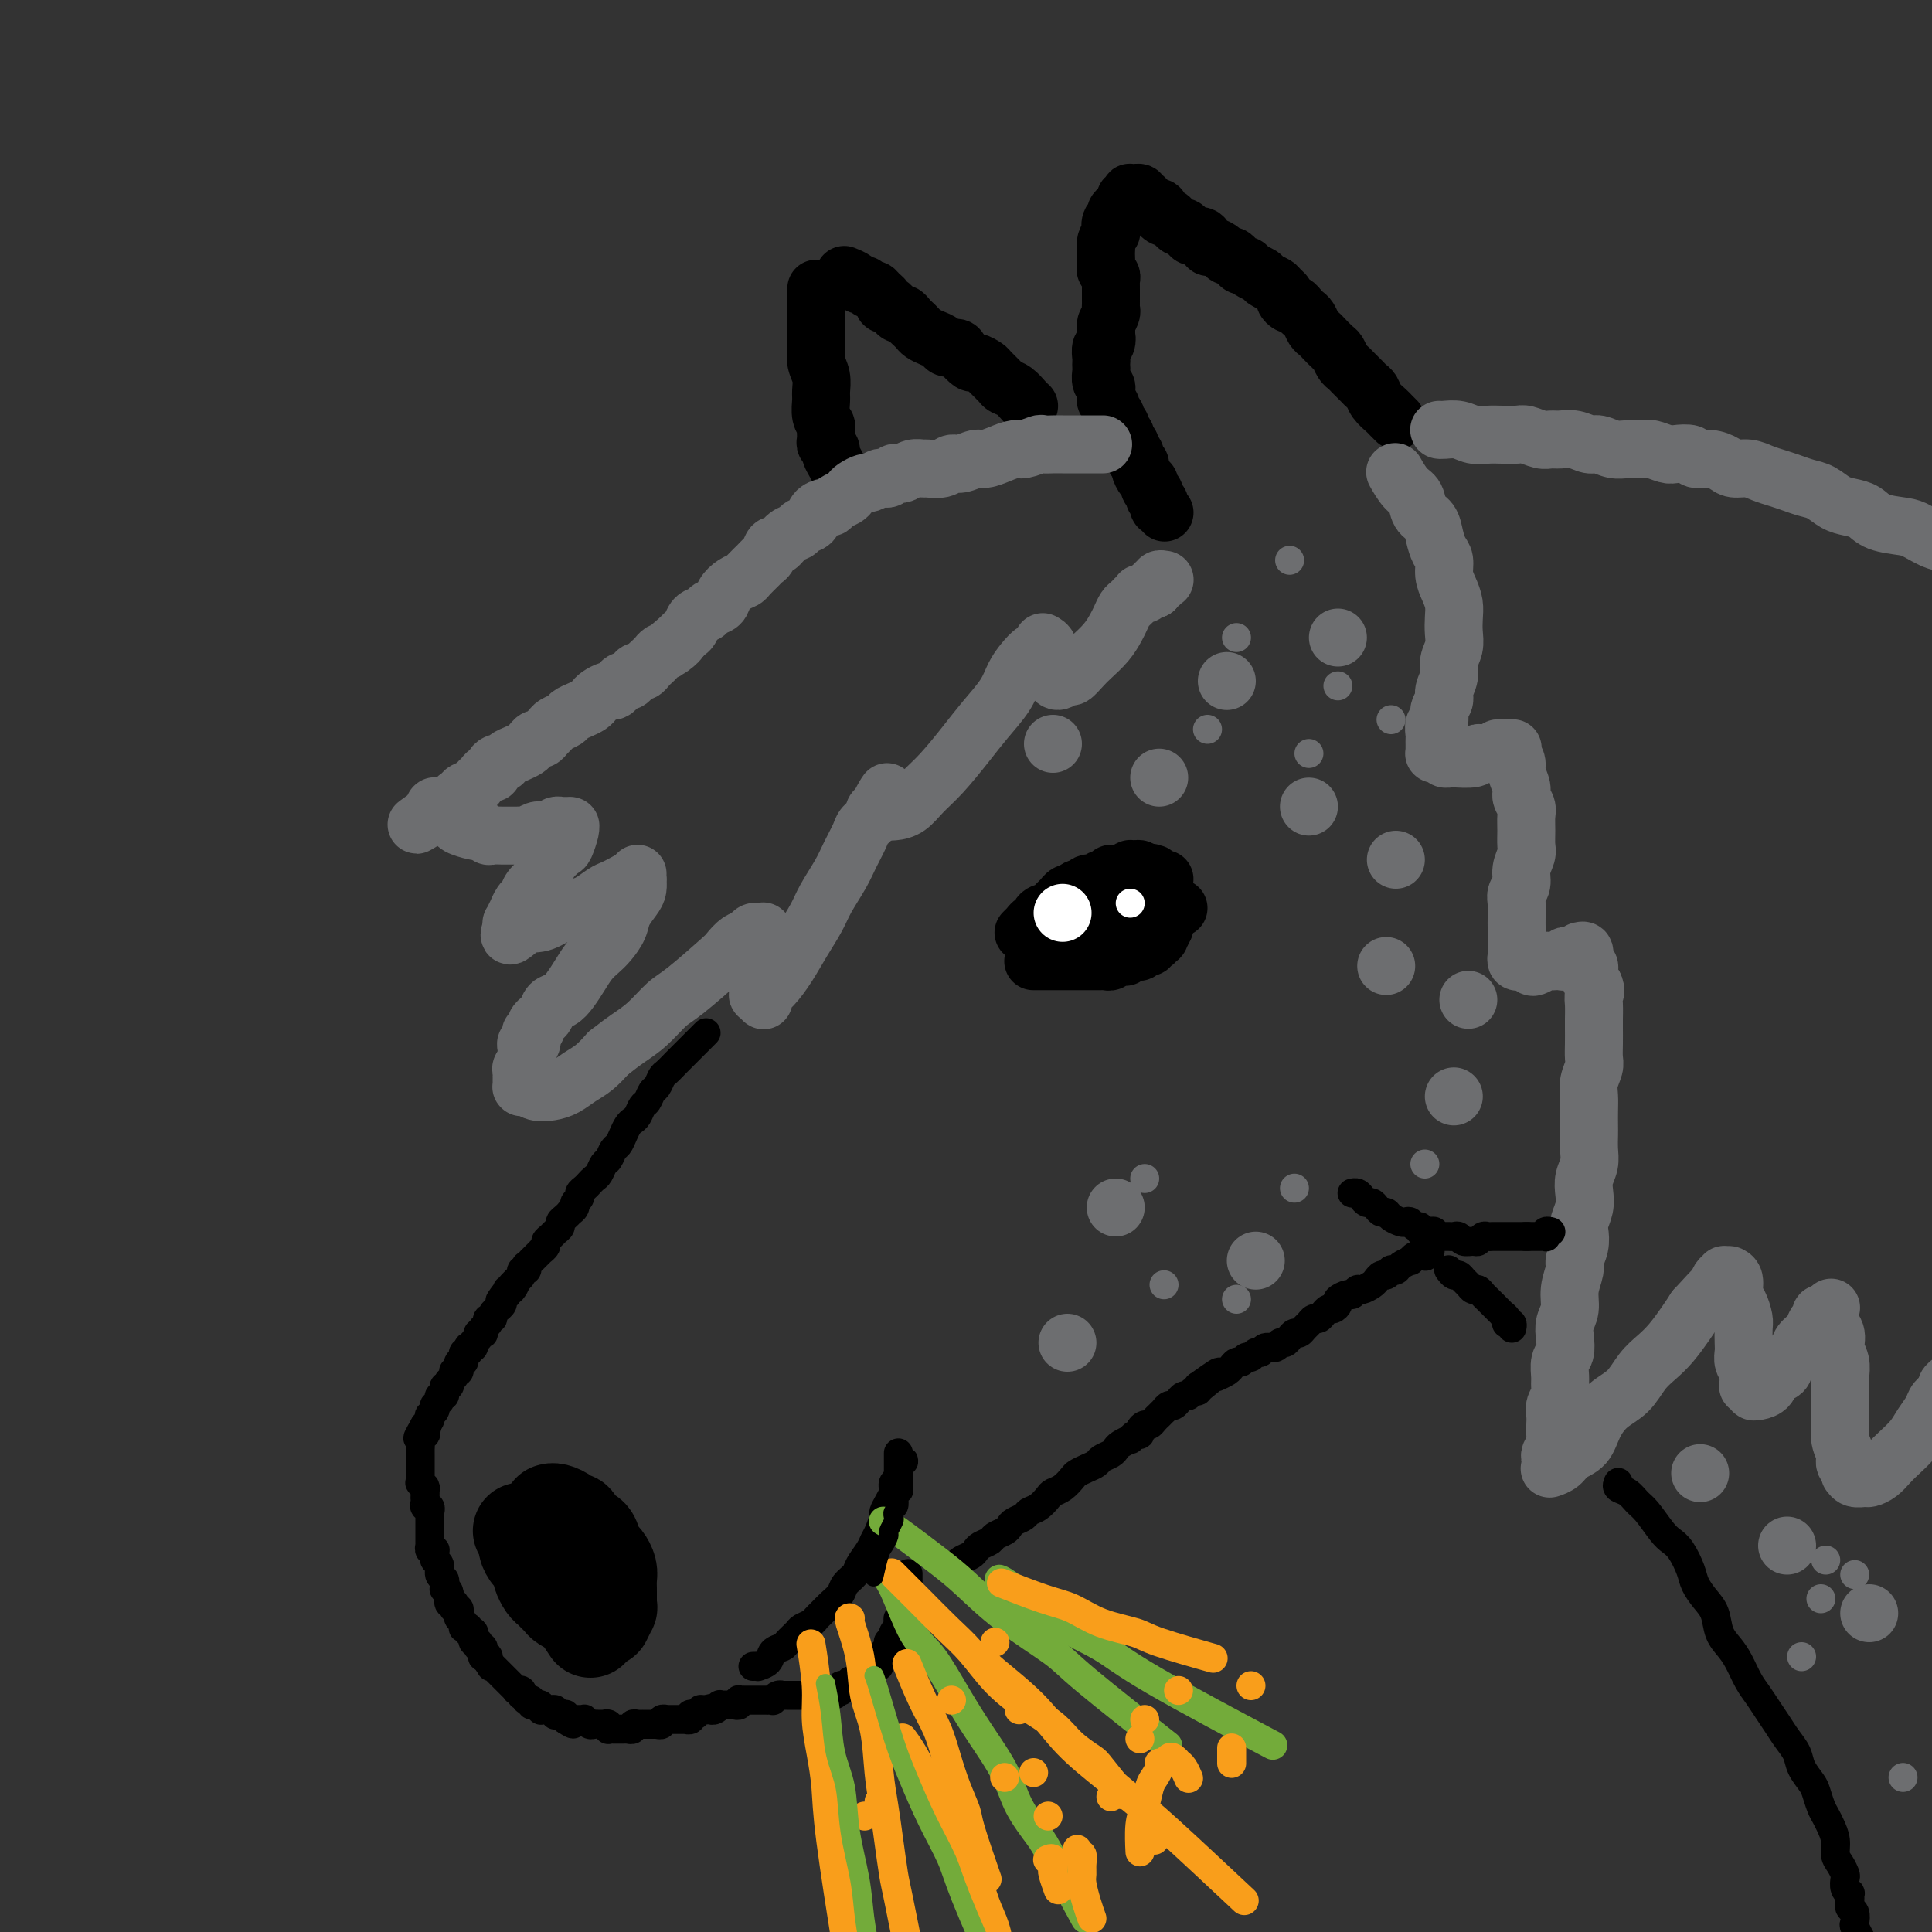 <svg viewBox='0 0 400 400' version='1.1' xmlns='http://www.w3.org/2000/svg' xmlns:xlink='http://www.w3.org/1999/xlink'><rect x="0" y="0" width="400" height="400" fill="#333333" stroke="none"/><g fill='none' stroke='rgb(0,0,0)' stroke-width='12' stroke-linecap='round' stroke-linejoin='round'><path d='M289,87c0.000,0.000 0.000,0.000 0,0c-0.000,-0.000 -0.000,-0.000 0,0c0.000,0.000 0.000,0.000 0,0c-0.000,-0.000 -0.000,-0.000 0,0c0.000,0.000 0.000,0.000 0,0c-0.000,-0.000 -0.000,-0.000 0,0c0.000,0.000 0.000,0.000 0,0c-0.000,-0.000 -0.000,-0.000 0,0c0.000,0.000 0.000,0.000 0,0c-0.000,-0.000 -0.000,-0.000 0,0c0.000,0.000 0.001,0.001 0,0c-0.001,-0.001 -0.003,-0.003 0,0c0.003,0.003 0.013,0.013 0,0c-0.013,-0.013 -0.049,-0.048 0,0c0.049,0.048 0.182,0.178 0,0c-0.182,-0.178 -0.679,-0.664 -1,-1c-0.321,-0.336 -0.466,-0.523 -1,-1c-0.534,-0.477 -1.456,-1.245 -2,-2c-0.544,-0.755 -0.709,-1.498 -1,-2c-0.291,-0.502 -0.708,-0.763 -1,-1c-0.292,-0.237 -0.460,-0.449 -1,-1c-0.540,-0.551 -1.453,-1.442 -2,-2c-0.547,-0.558 -0.728,-0.783 -1,-1c-0.272,-0.217 -0.636,-0.425 -1,-1c-0.364,-0.575 -0.727,-1.515 -1,-2c-0.273,-0.485 -0.454,-0.515 -1,-1c-0.546,-0.485 -1.456,-1.425 -2,-2c-0.544,-0.575 -0.723,-0.784 -1,-1c-0.277,-0.216 -0.652,-0.440 -1,-1c-0.348,-0.560 -0.670,-1.456 -1,-2c-0.330,-0.544 -0.667,-0.737 -1,-1c-0.333,-0.263 -0.663,-0.595 -1,-1c-0.337,-0.405 -0.682,-0.882 -1,-1c-0.318,-0.118 -0.609,0.123 -1,0c-0.391,-0.123 -0.882,-0.610 -1,-1c-0.118,-0.390 0.138,-0.682 0,-1c-0.138,-0.318 -0.671,-0.662 -1,-1c-0.329,-0.338 -0.455,-0.669 -1,-1c-0.545,-0.331 -1.508,-0.662 -2,-1c-0.492,-0.338 -0.513,-0.682 -1,-1c-0.487,-0.318 -1.440,-0.611 -2,-1c-0.560,-0.389 -0.728,-0.874 -1,-1c-0.272,-0.126 -0.649,0.107 -1,0c-0.351,-0.107 -0.675,-0.555 -1,-1c-0.325,-0.445 -0.651,-0.888 -1,-1c-0.349,-0.112 -0.723,0.106 -1,0c-0.277,-0.106 -0.459,-0.535 -1,-1c-0.541,-0.465 -1.440,-0.964 -2,-1c-0.560,-0.036 -0.780,0.393 -1,0c-0.220,-0.393 -0.440,-1.607 -1,-2c-0.560,-0.393 -1.461,0.034 -2,0c-0.539,-0.034 -0.718,-0.530 -1,-1c-0.282,-0.470 -0.667,-0.915 -1,-1c-0.333,-0.085 -0.614,0.188 -1,0c-0.386,-0.188 -0.878,-0.838 -1,-1c-0.122,-0.162 0.127,0.163 0,0c-0.127,-0.163 -0.628,-0.814 -1,-1c-0.372,-0.186 -0.615,0.095 -1,0c-0.385,-0.095 -0.911,-0.564 -1,-1c-0.089,-0.436 0.260,-0.839 0,-1c-0.260,-0.161 -1.130,-0.081 -2,0'/><path d='M238,43c-3.957,-2.718 -0.850,-1.512 0,-1c0.850,0.512 -0.556,0.330 -1,0c-0.444,-0.330 0.073,-0.806 0,-1c-0.073,-0.194 -0.738,-0.104 -1,0c-0.262,0.104 -0.123,0.224 0,0c0.123,-0.224 0.229,-0.792 0,-1c-0.229,-0.208 -0.793,-0.056 -1,0c-0.207,0.056 -0.055,0.015 0,0c0.055,-0.015 0.015,-0.004 0,0c-0.015,0.004 -0.004,0.001 0,0c0.004,-0.001 0.001,-0.000 0,0c-0.001,0.000 -0.000,0.000 0,0c0.000,-0.000 0.000,-0.000 0,0c-0.000,0.000 -0.000,0.000 0,0c0.000,-0.000 0.000,-0.000 0,0c-0.000,0.000 -0.000,0.000 0,0c0.000,-0.000 0.000,-0.000 0,0c-0.000,0.000 -0.000,0.000 0,0c0.000,-0.000 -0.000,0.000 0,0c0.000,-0.000 0.000,-0.000 0,0c-0.000,0.000 -0.000,0.000 0,0c0.000,-0.000 0.000,-0.000 0,0c-0.000,0.000 -0.000,0.000 0,0c0.000,-0.000 0.000,-0.000 0,0c-0.000,0.000 -0.000,0.000 0,0c0.000,-0.000 0.001,-0.000 0,0c-0.001,0.000 -0.004,0.000 0,0c0.004,-0.000 0.015,-0.001 0,0c-0.015,0.001 -0.057,0.004 0,0c0.057,-0.004 0.212,-0.015 0,0c-0.212,0.015 -0.793,0.056 -1,0c-0.207,-0.056 -0.041,-0.208 0,0c0.041,0.208 -0.044,0.777 0,1c0.044,0.223 0.218,0.101 0,0c-0.218,-0.101 -0.828,-0.181 -1,0c-0.172,0.181 0.094,0.625 0,1c-0.094,0.375 -0.547,0.683 -1,1c-0.453,0.317 -0.905,0.643 -1,1c-0.095,0.357 0.167,0.743 0,1c-0.167,0.257 -0.763,0.383 -1,1c-0.237,0.617 -0.116,1.724 0,2c0.116,0.276 0.227,-0.278 0,0c-0.227,0.278 -0.793,1.388 -1,2c-0.207,0.612 -0.057,0.727 0,1c0.057,0.273 0.019,0.703 0,1c-0.019,0.297 -0.019,0.461 0,1c0.019,0.539 0.058,1.454 0,2c-0.058,0.546 -0.212,0.723 0,1c0.212,0.277 0.789,0.653 1,1c0.211,0.347 0.057,0.666 0,1c-0.057,0.334 -0.015,0.685 0,1c0.015,0.315 0.004,0.595 0,1c-0.004,0.405 -0.000,0.933 0,1c0.000,0.067 -0.004,-0.329 0,0c0.004,0.329 0.015,1.384 0,2c-0.015,0.616 -0.057,0.795 0,1c0.057,0.205 0.211,0.436 0,1c-0.211,0.564 -0.788,1.459 -1,2c-0.212,0.541 -0.061,0.726 0,1c0.061,0.274 0.030,0.637 0,1'/><path d='M229,69c-0.326,4.042 -0.140,1.646 0,1c0.140,-0.646 0.234,0.457 0,1c-0.234,0.543 -0.794,0.526 -1,1c-0.206,0.474 -0.056,1.440 0,2c0.056,0.560 0.019,0.713 0,1c-0.019,0.287 -0.019,0.707 0,1c0.019,0.293 0.058,0.460 0,1c-0.058,0.540 -0.213,1.454 0,2c0.213,0.546 0.793,0.724 1,1c0.207,0.276 0.040,0.651 0,1c-0.040,0.349 0.046,0.671 0,1c-0.046,0.329 -0.224,0.666 0,1c0.224,0.334 0.849,0.667 1,1c0.151,0.333 -0.171,0.667 0,1c0.171,0.333 0.834,0.667 1,1c0.166,0.333 -0.167,0.667 0,1c0.167,0.333 0.833,0.667 1,1c0.167,0.333 -0.167,0.667 0,1c0.167,0.333 0.833,0.667 1,1c0.167,0.333 -0.167,0.667 0,1c0.167,0.333 0.833,0.667 1,1c0.167,0.333 -0.166,0.666 0,1c0.166,0.334 0.832,0.671 1,1c0.168,0.329 -0.161,0.651 0,1c0.161,0.349 0.813,0.723 1,1c0.187,0.277 -0.089,0.455 0,1c0.089,0.545 0.545,1.455 1,2c0.455,0.545 0.910,0.723 1,1c0.090,0.277 -0.186,0.653 0,1c0.186,0.347 0.833,0.666 1,1c0.167,0.334 -0.148,0.682 0,1c0.148,0.318 0.758,0.607 1,1c0.242,0.393 0.116,0.889 0,1c-0.116,0.111 -0.224,-0.162 0,0c0.224,0.162 0.778,0.761 1,1c0.222,0.239 0.111,0.120 0,0'/><path d='M213,84c-0.000,-0.000 -0.000,-0.000 0,0c0.000,0.000 0.000,0.000 0,0c-0.000,-0.000 -0.000,-0.000 0,0c0.000,0.000 0.000,0.000 0,0c-0.000,-0.000 -0.000,-0.000 0,0c0.000,0.000 0.000,0.000 0,0c-0.000,-0.000 -0.000,-0.000 0,0c0.000,0.000 0.000,0.000 0,0c-0.000,-0.000 -0.000,-0.000 0,0c0.000,0.000 0.001,0.001 0,0c-0.001,-0.001 -0.002,-0.002 0,0c0.002,0.002 0.009,0.008 0,0c-0.009,-0.008 -0.034,-0.030 0,0c0.034,0.030 0.126,0.111 0,0c-0.126,-0.111 -0.472,-0.415 -1,-1c-0.528,-0.585 -1.240,-1.452 -2,-2c-0.760,-0.548 -1.570,-0.778 -2,-1c-0.430,-0.222 -0.481,-0.436 -1,-1c-0.519,-0.564 -1.505,-1.478 -2,-2c-0.495,-0.522 -0.499,-0.652 -1,-1c-0.501,-0.348 -1.500,-0.916 -2,-1c-0.500,-0.084 -0.500,0.314 -1,0c-0.500,-0.314 -1.499,-1.341 -2,-2c-0.501,-0.659 -0.505,-0.950 -1,-1c-0.495,-0.050 -1.480,0.141 -2,0c-0.520,-0.141 -0.573,-0.615 -1,-1c-0.427,-0.385 -1.228,-0.680 -2,-1c-0.772,-0.320 -1.516,-0.664 -2,-1c-0.484,-0.336 -0.707,-0.663 -1,-1c-0.293,-0.337 -0.657,-0.683 -1,-1c-0.343,-0.317 -0.666,-0.606 -1,-1c-0.334,-0.394 -0.681,-0.894 -1,-1c-0.319,-0.106 -0.611,0.183 -1,0c-0.389,-0.183 -0.874,-0.837 -1,-1c-0.126,-0.163 0.107,0.164 0,0c-0.107,-0.164 -0.553,-0.818 -1,-1c-0.447,-0.182 -0.893,0.110 -1,0c-0.107,-0.110 0.126,-0.622 0,-1c-0.126,-0.378 -0.611,-0.622 -1,-1c-0.389,-0.378 -0.680,-0.889 -1,-1c-0.320,-0.111 -0.667,0.177 -1,0c-0.333,-0.177 -0.650,-0.818 -1,-1c-0.350,-0.182 -0.733,0.096 -1,0c-0.267,-0.096 -0.418,-0.564 -1,-1c-0.582,-0.436 -1.595,-0.839 -2,-1c-0.405,-0.161 -0.203,-0.081 0,0'/><path d='M169,60c-0.000,0.000 -0.000,0.000 0,0c0.000,-0.000 0.000,-0.000 0,0c-0.000,0.000 -0.000,0.000 0,0c0.000,-0.000 0.000,-0.000 0,0c-0.000,0.000 -0.000,0.001 0,0c0.000,-0.001 0.000,-0.003 0,0c-0.000,0.003 -0.000,0.010 0,0c0.000,-0.010 0.000,-0.036 0,0c-0.000,0.036 -0.000,0.134 0,0c0.000,-0.134 0.000,-0.500 0,0c-0.000,0.500 -0.001,1.866 0,3c0.001,1.134 0.004,2.036 0,3c-0.004,0.964 -0.015,1.992 0,3c0.015,1.008 0.057,1.998 0,3c-0.057,1.002 -0.212,2.015 0,3c0.212,0.985 0.793,1.942 1,3c0.207,1.058 0.041,2.219 0,3c-0.041,0.781 0.042,1.183 0,2c-0.042,0.817 -0.208,2.050 0,3c0.208,0.950 0.792,1.617 1,2c0.208,0.383 0.041,0.483 0,1c-0.041,0.517 0.044,1.450 0,2c-0.044,0.550 -0.218,0.715 0,1c0.218,0.285 0.829,0.690 1,1c0.171,0.310 -0.099,0.526 0,1c0.099,0.474 0.565,1.204 1,2c0.435,0.796 0.839,1.656 1,2c0.161,0.344 0.081,0.172 0,0'/></g>
<g fill='none' stroke='rgb(109,110,112)' stroke-width='12' stroke-linecap='round' stroke-linejoin='round'><path d='M228,92c-0.000,0.000 -0.000,0.000 0,0c0.000,-0.000 0.000,-0.000 0,0c-0.000,0.000 -0.001,0.000 0,0c0.001,-0.000 0.004,-0.000 0,0c-0.004,0.000 -0.016,0.000 0,0c0.016,-0.000 0.059,-0.000 0,0c-0.059,0.000 -0.222,0.000 0,0c0.222,-0.000 0.828,-0.000 0,0c-0.828,0.000 -3.091,0.000 -4,0c-0.909,-0.000 -0.465,-0.001 -1,0c-0.535,0.001 -2.048,0.004 -3,0c-0.952,-0.004 -1.342,-0.016 -2,0c-0.658,0.016 -1.582,0.060 -2,0c-0.418,-0.060 -0.328,-0.222 -1,0c-0.672,0.222 -2.104,0.829 -3,1c-0.896,0.171 -1.255,-0.094 -2,0c-0.745,0.094 -1.877,0.546 -3,1c-1.123,0.454 -2.239,0.910 -3,1c-0.761,0.090 -1.167,-0.186 -2,0c-0.833,0.186 -2.092,0.835 -3,1c-0.908,0.165 -1.464,-0.153 -2,0c-0.536,0.153 -1.050,0.777 -2,1c-0.950,0.223 -2.334,0.046 -3,0c-0.666,-0.046 -0.612,0.039 -1,0c-0.388,-0.039 -1.217,-0.203 -2,0c-0.783,0.203 -1.519,0.773 -2,1c-0.481,0.227 -0.705,0.112 -1,0c-0.295,-0.112 -0.660,-0.222 -1,0c-0.340,0.222 -0.653,0.777 -1,1c-0.347,0.223 -0.727,0.115 -1,0c-0.273,-0.115 -0.441,-0.238 -1,0c-0.559,0.238 -1.511,0.837 -2,1c-0.489,0.163 -0.516,-0.111 -1,0c-0.484,0.111 -1.425,0.608 -2,1c-0.575,0.392 -0.783,0.679 -1,1c-0.217,0.321 -0.443,0.676 -1,1c-0.557,0.324 -1.443,0.615 -2,1c-0.557,0.385 -0.783,0.862 -1,1c-0.217,0.138 -0.425,-0.065 -1,0c-0.575,0.065 -1.519,0.397 -2,1c-0.481,0.603 -0.500,1.476 -1,2c-0.500,0.524 -1.482,0.699 -2,1c-0.518,0.301 -0.572,0.728 -1,1c-0.428,0.272 -1.228,0.388 -2,1c-0.772,0.612 -1.515,1.721 -2,2c-0.485,0.279 -0.711,-0.272 -1,0c-0.289,0.272 -0.640,1.369 -1,2c-0.360,0.631 -0.729,0.798 -1,1c-0.271,0.202 -0.444,0.438 -1,1c-0.556,0.562 -1.496,1.450 -2,2c-0.504,0.550 -0.573,0.763 -1,1c-0.427,0.237 -1.213,0.497 -2,1c-0.787,0.503 -1.577,1.247 -2,2c-0.423,0.753 -0.481,1.515 -1,2c-0.519,0.485 -1.501,0.693 -2,1c-0.499,0.307 -0.515,0.712 -1,1c-0.485,0.288 -1.439,0.459 -2,1c-0.561,0.541 -0.728,1.453 -1,2c-0.272,0.547 -0.649,0.728 -1,1c-0.351,0.272 -0.675,0.636 -1,1'/><path d='M141,132c-5.764,4.974 -2.174,1.910 -1,1c1.174,-0.910 -0.067,0.333 -1,1c-0.933,0.667 -1.560,0.757 -2,1c-0.440,0.243 -0.695,0.639 -1,1c-0.305,0.361 -0.659,0.688 -1,1c-0.341,0.312 -0.669,0.609 -1,1c-0.331,0.391 -0.666,0.874 -1,1c-0.334,0.126 -0.667,-0.107 -1,0c-0.333,0.107 -0.667,0.555 -1,1c-0.333,0.445 -0.666,0.889 -1,1c-0.334,0.111 -0.671,-0.111 -1,0c-0.329,0.111 -0.652,0.555 -1,1c-0.348,0.445 -0.723,0.893 -1,1c-0.277,0.107 -0.458,-0.126 -1,0c-0.542,0.126 -1.445,0.611 -2,1c-0.555,0.389 -0.764,0.682 -1,1c-0.236,0.318 -0.501,0.663 -1,1c-0.499,0.337 -1.233,0.668 -2,1c-0.767,0.332 -1.567,0.666 -2,1c-0.433,0.334 -0.497,0.668 -1,1c-0.503,0.332 -1.444,0.663 -2,1c-0.556,0.337 -0.727,0.682 -1,1c-0.273,0.318 -0.650,0.610 -1,1c-0.350,0.390 -0.674,0.878 -1,1c-0.326,0.122 -0.654,-0.122 -1,0c-0.346,0.122 -0.709,0.611 -1,1c-0.291,0.389 -0.512,0.678 -1,1c-0.488,0.322 -1.245,0.677 -2,1c-0.755,0.323 -1.508,0.612 -2,1c-0.492,0.388 -0.723,0.874 -1,1c-0.277,0.126 -0.599,-0.107 -1,0c-0.401,0.107 -0.881,0.553 -1,1c-0.119,0.447 0.124,0.893 0,1c-0.124,0.107 -0.615,-0.126 -1,0c-0.385,0.126 -0.663,0.612 -1,1c-0.337,0.388 -0.734,0.678 -1,1c-0.266,0.322 -0.400,0.678 -1,1c-0.600,0.322 -1.666,0.612 -2,1c-0.334,0.388 0.066,0.874 0,1c-0.066,0.126 -0.596,-0.110 -1,0c-0.404,0.110 -0.683,0.565 -1,1c-0.317,0.435 -0.672,0.849 -1,1c-0.328,0.151 -0.627,0.041 -1,0c-0.373,-0.041 -0.818,-0.011 -1,0c-0.182,0.011 -0.101,0.003 0,0c0.101,-0.003 0.223,-0.001 0,0c-0.223,0.001 -0.792,0.000 -1,0c-0.208,-0.000 -0.056,-0.000 0,0c0.056,0.000 0.015,0.000 0,0c-0.015,-0.000 -0.004,-0.000 0,0c0.004,0.000 0.001,0.000 0,0c-0.001,-0.000 -0.000,-0.000 0,0c0.000,0.000 0.000,0.000 0,0c-0.000,-0.000 -0.000,-0.000 0,0c0.000,0.000 0.000,0.000 0,0c-0.000,-0.000 -0.000,-0.001 0,0c0.000,0.001 0.000,0.003 0,0c-0.000,-0.003 -0.000,-0.011 0,0c0.000,0.011 0.000,0.041 0,0c-0.000,-0.041 -0.000,-0.155 0,0c0.000,0.155 0.000,0.577 0,1'/><path d='M90,168c-7.769,5.522 -1.693,1.326 1,0c2.693,-1.326 2.003,0.219 2,1c-0.003,0.781 0.682,0.797 1,1c0.318,0.203 0.271,0.594 1,1c0.729,0.406 2.236,0.827 3,1c0.764,0.173 0.786,0.099 1,0c0.214,-0.099 0.620,-0.223 1,0c0.380,0.223 0.736,0.792 1,1c0.264,0.208 0.438,0.056 1,0c0.562,-0.056 1.512,-0.014 2,0c0.488,0.014 0.516,-0.000 1,0c0.484,0.000 1.426,0.014 2,0c0.574,-0.014 0.780,-0.056 1,0c0.220,0.056 0.455,0.211 1,0c0.545,-0.211 1.400,-0.789 2,-1c0.600,-0.211 0.944,-0.057 1,0c0.056,0.057 -0.178,0.015 0,0c0.178,-0.015 0.766,-0.004 1,0c0.234,0.004 0.115,0.002 0,0c-0.115,-0.002 -0.224,-0.004 0,0c0.224,0.004 0.782,0.015 1,0c0.218,-0.015 0.096,-0.057 0,0c-0.096,0.057 -0.165,0.211 0,0c0.165,-0.211 0.566,-0.789 1,-1c0.434,-0.211 0.901,-0.057 1,0c0.099,0.057 -0.171,0.015 0,0c0.171,-0.015 0.782,-0.004 1,0c0.218,0.004 0.044,0.001 0,0c-0.044,-0.001 0.041,-0.000 0,0c-0.041,0.000 -0.207,0.000 0,0c0.207,-0.000 0.788,-0.000 1,0c0.212,0.000 0.057,0.000 0,0c-0.057,-0.000 -0.015,0.000 0,0c0.015,-0.000 0.004,-0.000 0,0c-0.004,0.000 -0.001,0.000 0,0c0.001,-0.000 0.000,-0.000 0,0c-0.000,0.000 0.001,0.001 0,0c-0.001,-0.001 -0.003,-0.004 0,0c0.003,0.004 0.013,0.013 0,0c-0.013,-0.013 -0.049,-0.050 0,0c0.049,0.050 0.182,0.187 0,1c-0.182,0.813 -0.678,2.301 -1,3c-0.322,0.699 -0.471,0.610 -1,1c-0.529,0.390 -1.437,1.260 -2,2c-0.563,0.740 -0.780,1.349 -1,2c-0.220,0.651 -0.441,1.346 -1,2c-0.559,0.654 -1.455,1.269 -2,2c-0.545,0.731 -0.738,1.577 -1,2c-0.262,0.423 -0.592,0.424 -1,1c-0.408,0.576 -0.894,1.727 -1,2c-0.106,0.273 0.168,-0.333 0,0c-0.168,0.333 -0.777,1.606 -1,2c-0.223,0.394 -0.060,-0.091 0,0c0.060,0.091 0.016,0.756 0,1c-0.016,0.244 -0.004,0.065 0,0c0.004,-0.065 0.001,-0.017 0,0c-0.001,0.017 -0.000,0.005 0,0c0.000,-0.005 0.000,-0.001 0,0c-0.000,0.001 -0.000,0.000 0,0c0.000,-0.000 0.000,-0.000 0,0'/><path d='M106,192c-1.437,3.281 0.471,0.982 2,0c1.529,-0.982 2.678,-0.648 4,-1c1.322,-0.352 2.815,-1.390 4,-2c1.185,-0.610 2.060,-0.793 3,-1c0.940,-0.207 1.943,-0.437 3,-1c1.057,-0.563 2.168,-1.457 3,-2c0.832,-0.543 1.386,-0.733 2,-1c0.614,-0.267 1.289,-0.611 2,-1c0.711,-0.389 1.458,-0.822 2,-1c0.542,-0.178 0.877,-0.100 1,0c0.123,0.100 0.033,0.223 0,0c-0.033,-0.223 -0.009,-0.792 0,-1c0.009,-0.208 0.002,-0.054 0,0c-0.002,0.054 -0.000,0.006 0,0c0.000,-0.006 -0.002,0.028 0,0c0.002,-0.028 0.008,-0.118 0,0c-0.008,0.118 -0.029,0.443 0,1c0.029,0.557 0.107,1.346 0,2c-0.107,0.654 -0.399,1.172 -1,2c-0.601,0.828 -1.512,1.964 -2,3c-0.488,1.036 -0.553,1.971 -1,3c-0.447,1.029 -1.274,2.152 -2,3c-0.726,0.848 -1.349,1.421 -2,2c-0.651,0.579 -1.330,1.162 -2,2c-0.670,0.838 -1.331,1.930 -2,3c-0.669,1.070 -1.345,2.118 -2,3c-0.655,0.882 -1.290,1.598 -2,2c-0.710,0.402 -1.496,0.488 -2,1c-0.504,0.512 -0.727,1.448 -1,2c-0.273,0.552 -0.595,0.720 -1,1c-0.405,0.280 -0.892,0.671 -1,1c-0.108,0.329 0.163,0.595 0,1c-0.163,0.405 -0.762,0.948 -1,1c-0.238,0.052 -0.116,-0.389 0,0c0.116,0.389 0.227,1.606 0,2c-0.227,0.394 -0.793,-0.035 -1,0c-0.207,0.035 -0.054,0.534 0,1c0.054,0.466 0.011,0.898 0,1c-0.011,0.102 0.011,-0.128 0,0c-0.011,0.128 -0.056,0.613 0,1c0.056,0.387 0.211,0.677 0,1c-0.211,0.323 -0.789,0.679 -1,1c-0.211,0.321 -0.057,0.608 0,1c0.057,0.392 0.015,0.889 0,1c-0.015,0.111 -0.004,-0.163 0,0c0.004,0.163 0.001,0.762 0,1c-0.001,0.238 -0.000,0.116 0,0c0.000,-0.116 0.000,-0.227 0,0c-0.000,0.227 0.000,0.793 0,1c-0.000,0.207 -0.001,0.056 0,0c0.001,-0.056 0.003,-0.016 0,0c-0.003,0.016 -0.010,0.008 0,0c0.010,-0.008 0.036,-0.016 0,0c-0.036,0.016 -0.134,0.055 0,0c0.134,-0.055 0.500,-0.203 1,0c0.500,0.203 1.134,0.757 2,1c0.866,0.243 1.964,0.176 3,0c1.036,-0.176 2.010,-0.459 3,-1c0.990,-0.541 1.997,-1.338 3,-2c1.003,-0.662 2.001,-1.189 3,-2c0.999,-0.811 2.000,-1.905 3,-3'/><path d='M126,218c2.111,-1.639 2.888,-2.236 4,-3c1.112,-0.764 2.559,-1.695 4,-3c1.441,-1.305 2.875,-2.983 4,-4c1.125,-1.017 1.940,-1.371 4,-3c2.060,-1.629 5.364,-4.531 7,-6c1.636,-1.469 1.605,-1.504 2,-2c0.395,-0.496 1.215,-1.453 2,-2c0.785,-0.547 1.535,-0.682 2,-1c0.465,-0.318 0.647,-0.817 1,-1c0.353,-0.183 0.879,-0.049 1,0c0.121,0.049 -0.164,0.013 0,0c0.164,-0.013 0.776,-0.003 1,0c0.224,0.003 0.060,0.001 0,0c-0.060,-0.001 -0.016,0.000 0,0c0.016,-0.000 0.004,-0.002 0,0c-0.004,0.002 -0.001,0.006 0,0c0.001,-0.006 0.001,-0.024 0,0c-0.001,0.024 -0.004,0.090 0,0c0.004,-0.090 0.015,-0.338 0,0c-0.015,0.338 -0.057,1.260 0,2c0.057,0.740 0.211,1.296 0,2c-0.211,0.704 -0.789,1.555 -1,2c-0.211,0.445 -0.057,0.482 0,1c0.057,0.518 0.015,1.516 0,2c-0.015,0.484 -0.005,0.454 0,1c0.005,0.546 0.005,1.667 0,2c-0.005,0.333 -0.015,-0.121 0,0c0.015,0.121 0.057,0.817 0,1c-0.057,0.183 -0.211,-0.147 0,0c0.211,0.147 0.789,0.771 1,1c0.211,0.229 0.057,0.062 0,0c-0.057,-0.062 -0.017,-0.019 0,0c0.017,0.019 0.010,0.015 0,0c-0.010,-0.015 -0.022,-0.040 0,0c0.022,0.040 0.077,0.143 0,0c-0.077,-0.143 -0.288,-0.534 0,-1c0.288,-0.466 1.073,-1.008 2,-2c0.927,-0.992 1.995,-2.436 3,-4c1.005,-1.564 1.945,-3.250 3,-5c1.055,-1.750 2.223,-3.565 3,-5c0.777,-1.435 1.162,-2.492 2,-4c0.838,-1.508 2.127,-3.469 3,-5c0.873,-1.531 1.329,-2.634 2,-4c0.671,-1.366 1.557,-2.997 2,-4c0.443,-1.003 0.444,-1.379 1,-2c0.556,-0.621 1.666,-1.487 2,-2c0.334,-0.513 -0.107,-0.673 0,-1c0.107,-0.327 0.761,-0.820 1,-1c0.239,-0.180 0.064,-0.048 0,0c-0.064,0.048 -0.017,0.013 0,0c0.017,-0.013 0.005,-0.003 0,0c-0.005,0.003 -0.001,0.001 0,0c0.001,-0.001 0.000,-0.000 0,0c-0.000,0.000 -0.000,0.000 0,0c0.000,-0.000 0.000,-0.000 0,0c-0.000,0.000 -0.000,0.000 0,0c0.000,-0.000 0.000,-0.000 0,0c-0.000,0.000 -0.000,0.000 0,0c0.000,-0.000 0.000,-0.000 0,0c-0.000,0.000 -0.000,0.000 0,0'/><path d='M182,167c3.344,-5.784 0.705,-1.746 0,0c-0.705,1.746 0.524,1.198 1,1c0.476,-0.198 0.199,-0.048 0,0c-0.199,0.048 -0.319,-0.008 0,0c0.319,0.008 1.078,0.078 2,0c0.922,-0.078 2.006,-0.305 3,-1c0.994,-0.695 1.898,-1.858 3,-3c1.102,-1.142 2.403,-2.262 4,-4c1.597,-1.738 3.491,-4.093 5,-6c1.509,-1.907 2.632,-3.366 4,-5c1.368,-1.634 2.982,-3.442 4,-5c1.018,-1.558 1.439,-2.865 2,-4c0.561,-1.135 1.261,-2.098 2,-3c0.739,-0.902 1.519,-1.744 2,-2c0.481,-0.256 0.665,0.075 1,0c0.335,-0.075 0.822,-0.556 1,-1c0.178,-0.444 0.048,-0.851 0,-1c-0.048,-0.149 -0.014,-0.041 0,0c0.014,0.041 0.008,0.013 0,0c-0.008,-0.013 -0.017,-0.012 0,0c0.017,0.012 0.061,0.034 0,0c-0.061,-0.034 -0.227,-0.126 0,0c0.227,0.126 0.845,0.468 1,1c0.155,0.532 -0.155,1.253 0,2c0.155,0.747 0.773,1.521 1,2c0.227,0.479 0.061,0.665 0,1c-0.061,0.335 -0.017,0.821 0,1c0.017,0.179 0.006,0.053 0,0c-0.006,-0.053 -0.009,-0.032 0,0c0.009,0.032 0.029,0.077 0,0c-0.029,-0.077 -0.107,-0.275 0,0c0.107,0.275 0.398,1.025 1,1c0.602,-0.025 1.516,-0.824 2,-1c0.484,-0.176 0.539,0.273 1,0c0.461,-0.273 1.328,-1.266 2,-2c0.672,-0.734 1.150,-1.209 2,-2c0.850,-0.791 2.073,-1.899 3,-3c0.927,-1.101 1.559,-2.194 2,-3c0.441,-0.806 0.693,-1.326 1,-2c0.307,-0.674 0.671,-1.501 1,-2c0.329,-0.499 0.624,-0.670 1,-1c0.376,-0.330 0.833,-0.821 1,-1c0.167,-0.179 0.045,-0.048 0,0c-0.045,0.048 -0.012,0.013 0,0c0.012,-0.013 0.003,-0.003 0,0c-0.003,0.003 -0.001,0.001 0,0c0.001,-0.001 0.000,-0.000 0,0c-0.000,0.000 -0.000,0.000 0,0c0.000,-0.000 -0.000,0.000 0,0c0.000,-0.000 0.000,-0.000 0,0c-0.000,0.000 -0.001,0.001 0,0c0.001,-0.001 0.004,-0.004 0,0c-0.004,0.004 -0.016,0.015 0,0c0.016,-0.015 0.060,-0.056 0,0c-0.060,0.056 -0.223,0.207 0,0c0.223,-0.207 0.833,-0.774 1,-1c0.167,-0.226 -0.110,-0.112 0,0c0.110,0.112 0.607,0.223 1,0c0.393,-0.223 0.684,-0.778 1,-1c0.316,-0.222 0.658,-0.111 1,0'/><path d='M239,122c2.720,-3.027 0.519,-1.596 0,-1c-0.519,0.596 0.644,0.356 1,0c0.356,-0.356 -0.097,-0.826 0,-1c0.097,-0.174 0.742,-0.050 1,0c0.258,0.050 0.129,0.025 0,0'/><path d='M298,89c-0.000,-0.000 -0.000,-0.000 0,0c0.000,0.000 0.000,0.000 0,0c-0.000,-0.000 -0.000,-0.000 0,0c0.000,0.000 0.000,0.000 0,0c-0.000,-0.000 -0.000,-0.000 0,0c0.000,0.000 0.000,0.000 0,0c-0.000,-0.000 -0.000,-0.000 0,0c0.000,0.000 0.000,0.000 0,0c-0.000,-0.000 -0.000,-0.000 0,0c0.000,0.000 0.000,0.000 0,0c-0.000,-0.000 -0.000,-0.000 0,0c0.000,0.000 0.000,0.000 0,0c-0.000,-0.000 -0.000,-0.000 0,0c0.000,0.000 0.000,0.000 0,0c-0.000,-0.000 -0.000,-0.000 0,0c0.000,0.000 0.000,0.000 0,0c-0.000,-0.000 -0.000,-0.000 0,0c0.000,0.000 0.001,0.000 0,0c-0.001,-0.000 -0.006,-0.001 0,0c0.006,0.001 0.021,0.004 0,0c-0.021,-0.004 -0.077,-0.015 0,0c0.077,0.015 0.288,0.057 1,0c0.712,-0.057 1.924,-0.211 3,0c1.076,0.211 2.016,0.788 3,1c0.984,0.212 2.010,0.061 3,0c0.990,-0.061 1.942,-0.030 3,0c1.058,0.030 2.222,0.061 3,0c0.778,-0.061 1.170,-0.214 2,0c0.830,0.214 2.099,0.793 3,1c0.901,0.207 1.434,0.040 2,0c0.566,-0.040 1.166,0.046 2,0c0.834,-0.046 1.903,-0.223 3,0c1.097,0.223 2.223,0.844 3,1c0.777,0.156 1.204,-0.155 2,0c0.796,0.155 1.961,0.777 3,1c1.039,0.223 1.954,0.046 3,0c1.046,-0.046 2.225,0.039 3,0c0.775,-0.039 1.148,-0.203 2,0c0.852,0.203 2.184,0.772 3,1c0.816,0.228 1.114,0.116 2,0c0.886,-0.116 2.358,-0.237 3,0c0.642,0.237 0.454,0.833 1,1c0.546,0.167 1.826,-0.096 3,0c1.174,0.096 2.243,0.551 3,1c0.757,0.449 1.203,0.894 2,1c0.797,0.106 1.946,-0.126 3,0c1.054,0.126 2.015,0.610 3,1c0.985,0.390 1.996,0.686 3,1c1.004,0.314 2.001,0.648 3,1c0.999,0.352 2.000,0.723 3,1c1.000,0.277 1.998,0.459 3,1c1.002,0.541 2.008,1.441 3,2c0.992,0.559 1.969,0.779 3,1c1.031,0.221 2.116,0.444 3,1c0.884,0.556 1.566,1.443 3,2c1.434,0.557 3.619,0.782 5,1c1.381,0.218 1.958,0.430 3,1c1.042,0.570 2.550,1.500 4,2c1.450,0.500 2.843,0.572 4,1c1.157,0.428 2.079,1.214 3,2'/><path d='M408,115c9.468,3.609 4.138,2.131 3,2c-1.138,-0.131 1.916,1.086 4,2c2.084,0.914 3.196,1.524 4,2c0.804,0.476 1.298,0.818 3,2c1.702,1.182 4.611,3.203 6,4c1.389,0.797 1.259,0.368 2,1c0.741,0.632 2.355,2.323 3,3c0.645,0.677 0.323,0.338 0,0'/><path d='M289,98c-0.000,-0.000 -0.000,-0.000 0,0c0.000,0.000 0.000,0.000 0,0c-0.000,-0.000 -0.000,-0.000 0,0c0.000,0.000 0.000,0.000 0,0c-0.000,-0.000 -0.000,-0.000 0,0c0.000,0.000 0.000,0.001 0,0c-0.000,-0.001 -0.002,-0.003 0,0c0.002,0.003 0.006,0.011 0,0c-0.006,-0.011 -0.023,-0.040 0,0c0.023,0.040 0.085,0.150 0,0c-0.085,-0.150 -0.317,-0.561 0,0c0.317,0.561 1.184,2.092 2,3c0.816,0.908 1.580,1.192 2,2c0.420,0.808 0.495,2.141 1,3c0.505,0.859 1.441,1.244 2,2c0.559,0.756 0.741,1.882 1,3c0.259,1.118 0.595,2.228 1,3c0.405,0.772 0.879,1.207 1,2c0.121,0.793 -0.111,1.945 0,3c0.111,1.055 0.567,2.015 1,3c0.433,0.985 0.844,1.996 1,3c0.156,1.004 0.057,2.001 0,3c-0.057,0.999 -0.072,2.001 0,3c0.072,0.999 0.231,1.997 0,3c-0.231,1.003 -0.850,2.012 -1,3c-0.150,0.988 0.171,1.956 0,3c-0.171,1.044 -0.834,2.162 -1,3c-0.166,0.838 0.166,1.394 0,2c-0.166,0.606 -0.829,1.262 -1,2c-0.171,0.738 0.150,1.560 0,2c-0.150,0.440 -0.772,0.500 -1,1c-0.228,0.500 -0.061,1.441 0,2c0.061,0.559 0.016,0.737 0,1c-0.016,0.263 -0.004,0.610 0,1c0.004,0.390 0.001,0.822 0,1c-0.001,0.178 -0.000,0.100 0,0c0.000,-0.100 0.000,-0.223 0,0c-0.000,0.223 -0.001,0.792 0,1c0.001,0.208 0.003,0.055 0,0c-0.003,-0.055 -0.012,-0.011 0,0c0.012,0.011 0.046,-0.011 0,0c-0.046,0.011 -0.170,0.055 0,0c0.170,-0.055 0.634,-0.210 1,0c0.366,0.210 0.633,0.785 1,1c0.367,0.215 0.832,0.072 1,0c0.168,-0.072 0.037,-0.072 1,0c0.963,0.072 3.018,0.216 4,0c0.982,-0.216 0.889,-0.794 1,-1c0.111,-0.206 0.426,-0.041 1,0c0.574,0.041 1.407,-0.042 2,0c0.593,0.042 0.947,0.207 1,0c0.053,-0.207 -0.196,-0.788 0,-1c0.196,-0.212 0.837,-0.057 1,0c0.163,0.057 -0.152,0.015 0,0c0.152,-0.015 0.773,-0.004 1,0c0.227,0.004 0.061,0.001 0,0c-0.061,-0.001 -0.017,-0.000 0,0c0.017,0.000 0.009,0.000 0,0'/><path d='M312,155c2.320,-0.155 0.622,-0.041 0,0c-0.622,0.041 -0.166,0.011 0,0c0.166,-0.011 0.044,-0.004 0,0c-0.044,0.004 -0.009,0.003 0,0c0.009,-0.003 -0.008,-0.009 0,0c0.008,0.009 0.039,0.032 0,0c-0.039,-0.032 -0.150,-0.118 0,0c0.150,0.118 0.561,0.440 1,1c0.439,0.560 0.906,1.357 1,2c0.094,0.643 -0.185,1.130 0,2c0.185,0.870 0.834,2.123 1,3c0.166,0.877 -0.152,1.380 0,2c0.152,0.620 0.774,1.359 1,2c0.226,0.641 0.057,1.186 0,2c-0.057,0.814 -0.000,1.898 0,3c0.000,1.102 -0.056,2.221 0,3c0.056,0.779 0.225,1.219 0,2c-0.225,0.781 -0.845,1.904 -1,3c-0.155,1.096 0.155,2.166 0,3c-0.155,0.834 -0.773,1.431 -1,2c-0.227,0.569 -0.061,1.108 0,2c0.061,0.892 0.016,2.137 0,3c-0.016,0.863 -0.004,1.344 0,2c0.004,0.656 0.001,1.486 0,2c-0.001,0.514 -0.000,0.712 0,1c0.000,0.288 0.000,0.666 0,1c-0.000,0.334 -0.000,0.626 0,1c0.000,0.374 0.000,0.832 0,1c-0.000,0.168 -0.000,0.045 0,0c0.000,-0.045 0.000,-0.013 0,0c-0.000,0.013 -0.001,0.007 0,0c0.001,-0.007 0.003,-0.016 0,0c-0.003,0.016 -0.012,0.056 0,0c0.012,-0.056 0.045,-0.208 0,0c-0.045,0.208 -0.168,0.775 0,1c0.168,0.225 0.626,0.109 1,0c0.374,-0.109 0.663,-0.211 1,0c0.337,0.211 0.720,0.736 1,1c0.280,0.264 0.456,0.267 1,0c0.544,-0.267 1.456,-0.802 2,-1c0.544,-0.198 0.719,-0.057 1,0c0.281,0.057 0.667,0.029 1,0c0.333,-0.029 0.614,-0.059 1,0c0.386,0.059 0.878,0.208 1,0c0.122,-0.208 -0.125,-0.774 0,-1c0.125,-0.226 0.622,-0.113 1,0c0.378,0.113 0.637,0.226 1,0c0.363,-0.226 0.829,-0.793 1,-1c0.171,-0.207 0.046,-0.056 0,0c-0.046,0.056 -0.012,0.015 0,0c0.012,-0.015 0.004,-0.004 0,0c-0.004,0.004 -0.002,0.002 0,0c0.002,-0.002 0.005,-0.002 0,0c-0.005,0.002 -0.016,0.008 0,0c0.016,-0.008 0.061,-0.028 0,0c-0.061,0.028 -0.227,0.104 0,0c0.227,-0.104 0.848,-0.390 1,0c0.152,0.390 -0.165,1.455 0,2c0.165,0.545 0.814,0.570 1,1c0.186,0.430 -0.090,1.266 0,2c0.090,0.734 0.545,1.367 1,2'/><path d='M330,204c0.619,1.303 0.166,1.559 0,2c-0.166,0.441 -0.045,1.067 0,2c0.045,0.933 0.013,2.175 0,3c-0.013,0.825 -0.007,1.235 0,2c0.007,0.765 0.016,1.884 0,3c-0.016,1.116 -0.057,2.227 0,3c0.057,0.773 0.211,1.208 0,2c-0.211,0.792 -0.789,1.940 -1,3c-0.211,1.060 -0.057,2.030 0,3c0.057,0.970 0.016,1.939 0,3c-0.016,1.061 -0.008,2.212 0,3c0.008,0.788 0.016,1.211 0,2c-0.016,0.789 -0.056,1.943 0,3c0.056,1.057 0.207,2.016 0,3c-0.207,0.984 -0.774,1.992 -1,3c-0.226,1.008 -0.112,2.016 0,3c0.112,0.984 0.222,1.944 0,3c-0.222,1.056 -0.776,2.207 -1,3c-0.224,0.793 -0.117,1.229 0,2c0.117,0.771 0.242,1.876 0,3c-0.242,1.124 -0.853,2.268 -1,3c-0.147,0.732 0.171,1.052 0,2c-0.171,0.948 -0.829,2.523 -1,4c-0.171,1.477 0.147,2.856 0,4c-0.147,1.144 -0.757,2.053 -1,3c-0.243,0.947 -0.118,1.930 0,3c0.118,1.070 0.229,2.226 0,3c-0.229,0.774 -0.797,1.166 -1,2c-0.203,0.834 -0.040,2.110 0,3c0.040,0.890 -0.042,1.393 0,2c0.042,0.607 0.207,1.317 0,2c-0.207,0.683 -0.787,1.337 -1,2c-0.213,0.663 -0.061,1.333 0,2c0.061,0.667 0.030,1.330 0,2c-0.030,0.670 -0.061,1.345 0,2c0.061,0.655 0.212,1.290 0,2c-0.212,0.710 -0.789,1.497 -1,2c-0.211,0.503 -0.057,0.723 0,1c0.057,0.277 0.015,0.610 0,1c-0.015,0.390 -0.004,0.837 0,1c0.004,0.163 0.001,0.044 0,0c-0.001,-0.044 -0.000,-0.012 0,0c0.000,0.012 0.000,0.003 0,0c-0.000,-0.003 -0.000,-0.001 0,0c0.000,0.001 0.000,0.000 0,0c-0.000,-0.000 -0.002,0.001 0,0c0.002,-0.001 0.007,-0.002 0,0c-0.007,0.002 -0.025,0.008 0,0c0.025,-0.008 0.094,-0.031 0,0c-0.094,0.031 -0.349,0.116 0,0c0.349,-0.116 1.303,-0.433 2,-1c0.697,-0.567 1.138,-1.386 2,-2c0.862,-0.614 2.145,-1.025 3,-2c0.855,-0.975 1.282,-2.515 2,-4c0.718,-1.485 1.728,-2.913 3,-4c1.272,-1.087 2.806,-1.831 4,-3c1.194,-1.169 2.049,-2.764 3,-4c0.951,-1.236 1.997,-2.115 3,-3c1.003,-0.885 1.962,-1.777 3,-3c1.038,-1.223 2.154,-2.778 3,-4c0.846,-1.222 1.423,-2.111 2,-3'/><path d='M351,271c5.271,-5.752 3.450,-3.632 3,-3c-0.450,0.632 0.472,-0.223 1,-1c0.528,-0.777 0.663,-1.476 1,-2c0.337,-0.524 0.875,-0.872 1,-1c0.125,-0.128 -0.163,-0.034 0,0c0.163,0.034 0.776,0.009 1,0c0.224,-0.009 0.060,-0.002 0,0c-0.060,0.002 -0.016,0.001 0,0c0.016,-0.001 0.004,-0.000 0,0c-0.004,0.000 -0.001,0.000 0,0c0.001,-0.000 0.000,-0.000 0,0c-0.000,0.000 -0.000,0.000 0,0c0.000,-0.000 0.000,-0.000 0,0c-0.000,0.000 -0.000,0.000 0,0c0.000,-0.000 0.000,0.000 0,0c-0.000,-0.000 -0.000,-0.000 0,0c0.000,0.000 0.000,0.000 0,0c-0.000,-0.000 -0.000,-0.000 0,0c0.000,0.000 0.000,0.000 0,0c-0.000,-0.000 -0.001,-0.000 0,0c0.001,0.000 0.004,0.001 0,0c-0.004,-0.001 -0.016,-0.004 0,0c0.016,0.004 0.060,0.016 0,0c-0.060,-0.016 -0.222,-0.061 0,0c0.222,0.061 0.830,0.228 1,1c0.170,0.772 -0.098,2.150 0,3c0.098,0.850 0.562,1.172 1,2c0.438,0.828 0.848,2.161 1,3c0.152,0.839 0.044,1.183 0,2c-0.044,0.817 -0.026,2.106 0,3c0.026,0.894 0.060,1.392 0,2c-0.060,0.608 -0.213,1.325 0,2c0.213,0.675 0.793,1.309 1,2c0.207,0.691 0.041,1.439 0,2c-0.041,0.561 0.041,0.935 0,1c-0.041,0.065 -0.207,-0.179 0,0c0.207,0.179 0.788,0.780 1,1c0.212,0.220 0.057,0.059 0,0c-0.057,-0.059 -0.015,-0.016 0,0c0.015,0.016 0.004,0.004 0,0c-0.004,-0.004 -0.001,-0.001 0,0c0.001,0.001 -0.000,0.000 0,0c0.000,-0.000 0.002,0.000 0,0c-0.002,-0.000 -0.008,-0.002 0,0c0.008,0.002 0.028,0.008 0,0c-0.028,-0.008 -0.106,-0.029 0,0c0.106,0.029 0.394,0.107 1,0c0.606,-0.107 1.528,-0.399 2,-1c0.472,-0.601 0.492,-1.512 1,-2c0.508,-0.488 1.502,-0.553 2,-1c0.498,-0.447 0.500,-1.275 1,-2c0.500,-0.725 1.497,-1.346 2,-2c0.503,-0.654 0.512,-1.342 1,-2c0.488,-0.658 1.455,-1.287 2,-2c0.545,-0.713 0.668,-1.512 1,-2c0.332,-0.488 0.874,-0.667 1,-1c0.126,-0.333 -0.162,-0.821 0,-1c0.162,-0.179 0.775,-0.048 1,0c0.225,0.048 0.060,0.013 0,0c-0.060,-0.013 -0.017,-0.004 0,0c0.017,0.004 0.009,0.002 0,0'/><path d='M378,272c2.168,-2.477 0.589,-0.669 0,0c-0.589,0.669 -0.187,0.198 0,0c0.187,-0.198 0.159,-0.125 0,0c-0.159,0.125 -0.449,0.301 0,1c0.449,0.699 1.637,1.919 2,3c0.363,1.081 -0.099,2.022 0,3c0.099,0.978 0.759,1.993 1,3c0.241,1.007 0.064,2.005 0,3c-0.064,0.995 -0.013,1.985 0,3c0.013,1.015 -0.012,2.054 0,3c0.012,0.946 0.059,1.797 0,3c-0.059,1.203 -0.226,2.757 0,4c0.226,1.243 0.845,2.175 1,3c0.155,0.825 -0.155,1.542 0,2c0.155,0.458 0.773,0.658 1,1c0.227,0.342 0.063,0.828 0,1c-0.063,0.172 -0.024,0.032 0,0c0.024,-0.032 0.033,0.045 0,0c-0.033,-0.045 -0.108,-0.210 0,0c0.108,0.210 0.399,0.796 1,1c0.601,0.204 1.511,0.025 2,0c0.489,-0.025 0.558,0.103 1,0c0.442,-0.103 1.259,-0.439 2,-1c0.741,-0.561 1.407,-1.347 2,-2c0.593,-0.653 1.113,-1.172 2,-2c0.887,-0.828 2.140,-1.966 3,-3c0.860,-1.034 1.326,-1.964 2,-3c0.674,-1.036 1.558,-2.176 2,-3c0.442,-0.824 0.444,-1.331 1,-2c0.556,-0.669 1.666,-1.500 2,-2c0.334,-0.500 -0.107,-0.670 0,-1c0.107,-0.330 0.761,-0.820 1,-1c0.239,-0.180 0.064,-0.048 0,0c-0.064,0.048 -0.017,0.013 0,0c0.017,-0.013 0.005,-0.003 0,0c-0.005,0.003 -0.001,0.001 0,0c0.001,-0.001 0.000,-0.000 0,0c-0.000,0.000 -0.000,0.000 0,0c0.000,-0.000 0.000,-0.000 0,0c-0.000,0.000 -0.000,0.000 0,0'/></g>
<g fill='none' stroke='rgb(0,0,0)' stroke-width='6' stroke-linecap='round' stroke-linejoin='round'><path d='M146,214c-0.000,0.000 -0.000,0.000 0,0c0.000,-0.000 0.000,-0.000 0,0c-0.000,0.000 -0.000,0.000 0,0c0.000,-0.000 0.000,-0.000 0,0c-0.000,0.000 -0.000,0.000 0,0c0.000,-0.000 0.000,-0.000 0,0c-0.000,0.000 -0.000,0.000 0,0c0.000,-0.000 0.000,-0.000 0,0c-0.000,0.000 -0.001,0.001 0,0c0.001,-0.001 0.002,-0.002 0,0c-0.002,0.002 -0.008,0.008 0,0c0.008,-0.008 0.028,-0.028 0,0c-0.028,0.028 -0.106,0.106 0,0c0.106,-0.106 0.394,-0.394 0,0c-0.394,0.394 -1.471,1.472 -2,2c-0.529,0.528 -0.509,0.508 -1,1c-0.491,0.492 -1.494,1.498 -2,2c-0.506,0.502 -0.517,0.501 -1,1c-0.483,0.499 -1.439,1.500 -2,2c-0.561,0.500 -0.728,0.500 -1,1c-0.272,0.500 -0.650,1.500 -1,2c-0.350,0.500 -0.671,0.501 -1,1c-0.329,0.499 -0.665,1.495 -1,2c-0.335,0.505 -0.667,0.519 -1,1c-0.333,0.481 -0.667,1.428 -1,2c-0.333,0.572 -0.667,0.768 -1,1c-0.333,0.232 -0.667,0.500 -1,1c-0.333,0.500 -0.667,1.232 -1,2c-0.333,0.768 -0.667,1.571 -1,2c-0.333,0.429 -0.667,0.482 -1,1c-0.333,0.518 -0.667,1.501 -1,2c-0.333,0.499 -0.666,0.515 -1,1c-0.334,0.485 -0.668,1.439 -1,2c-0.332,0.561 -0.662,0.728 -1,1c-0.338,0.272 -0.683,0.650 -1,1c-0.317,0.350 -0.606,0.671 -1,1c-0.394,0.329 -0.894,0.667 -1,1c-0.106,0.333 0.183,0.663 0,1c-0.183,0.337 -0.836,0.682 -1,1c-0.164,0.318 0.162,0.610 0,1c-0.162,0.390 -0.813,0.878 -1,1c-0.187,0.122 0.090,-0.122 0,0c-0.090,0.122 -0.549,0.610 -1,1c-0.451,0.390 -0.896,0.682 -1,1c-0.104,0.318 0.131,0.662 0,1c-0.131,0.338 -0.628,0.669 -1,1c-0.372,0.331 -0.621,0.662 -1,1c-0.379,0.338 -0.890,0.683 -1,1c-0.110,0.317 0.182,0.606 0,1c-0.182,0.394 -0.837,0.894 -1,1c-0.163,0.106 0.168,-0.183 0,0c-0.168,0.183 -0.833,0.838 -1,1c-0.167,0.162 0.165,-0.168 0,0c-0.165,0.168 -0.828,0.834 -1,1c-0.172,0.166 0.146,-0.166 0,0c-0.146,0.166 -0.756,0.832 -1,1c-0.244,0.168 -0.121,-0.162 0,0c0.121,0.162 0.238,0.817 0,1c-0.238,0.183 -0.833,-0.104 -1,0c-0.167,0.104 0.095,0.601 0,1c-0.095,0.399 -0.548,0.699 -1,1'/><path d='M107,265c-6.277,8.052 -2.471,2.682 -1,1c1.471,-1.682 0.605,0.323 0,1c-0.605,0.677 -0.950,0.028 -1,0c-0.050,-0.028 0.197,0.567 0,1c-0.197,0.433 -0.836,0.704 -1,1c-0.164,0.296 0.148,0.618 0,1c-0.148,0.382 -0.757,0.824 -1,1c-0.243,0.176 -0.121,0.084 0,0c0.121,-0.084 0.243,-0.162 0,0c-0.243,0.162 -0.849,0.564 -1,1c-0.151,0.436 0.152,0.905 0,1c-0.152,0.095 -0.759,-0.186 -1,0c-0.241,0.186 -0.118,0.838 0,1c0.118,0.162 0.229,-0.167 0,0c-0.229,0.167 -0.797,0.828 -1,1c-0.203,0.172 -0.041,-0.146 0,0c0.041,0.146 -0.041,0.756 0,1c0.041,0.244 0.203,0.122 0,0c-0.203,-0.122 -0.773,-0.244 -1,0c-0.227,0.244 -0.112,0.854 0,1c0.112,0.146 0.223,-0.171 0,0c-0.223,0.171 -0.778,0.829 -1,1c-0.222,0.171 -0.111,-0.146 0,0c0.111,0.146 0.222,0.756 0,1c-0.222,0.244 -0.777,0.122 -1,0c-0.223,-0.122 -0.112,-0.243 0,0c0.112,0.243 0.226,0.850 0,1c-0.226,0.150 -0.793,-0.157 -1,0c-0.207,0.157 -0.054,0.778 0,1c0.054,0.222 0.011,0.044 0,0c-0.011,-0.044 0.011,0.045 0,0c-0.011,-0.045 -0.056,-0.223 0,0c0.056,0.223 0.212,0.848 0,1c-0.212,0.152 -0.793,-0.169 -1,0c-0.207,0.169 -0.041,0.829 0,1c0.041,0.171 -0.042,-0.146 0,0c0.042,0.146 0.208,0.756 0,1c-0.208,0.244 -0.792,0.122 -1,0c-0.208,-0.122 -0.042,-0.244 0,0c0.042,0.244 -0.040,0.854 0,1c0.040,0.146 0.203,-0.172 0,0c-0.203,0.172 -0.772,0.835 -1,1c-0.228,0.165 -0.114,-0.167 0,0c0.114,0.167 0.228,0.833 0,1c-0.228,0.167 -0.797,-0.167 -1,0c-0.203,0.167 -0.041,0.833 0,1c0.041,0.167 -0.041,-0.167 0,0c0.041,0.167 0.203,0.833 0,1c-0.203,0.167 -0.772,-0.167 -1,0c-0.228,0.167 -0.113,0.833 0,1c0.113,0.167 0.226,-0.165 0,0c-0.226,0.165 -0.792,0.828 -1,1c-0.208,0.172 -0.060,-0.146 0,0c0.060,0.146 0.030,0.756 0,1c-0.030,0.244 -0.060,0.121 0,0c0.060,-0.121 0.208,-0.239 0,0c-0.208,0.239 -0.774,0.835 -1,1c-0.226,0.165 -0.112,-0.100 0,0c0.112,0.100 0.222,0.565 0,1c-0.222,0.435 -0.778,0.838 -1,1c-0.222,0.162 -0.111,0.081 0,0'/><path d='M88,295c-2.940,4.885 -0.792,2.096 0,1c0.792,-1.096 0.226,-0.501 0,0c-0.226,0.501 -0.113,0.908 0,1c0.113,0.092 0.226,-0.130 0,0c-0.226,0.130 -0.793,0.612 -1,1c-0.207,0.388 -0.056,0.682 0,1c0.056,0.318 0.015,0.658 0,1c-0.015,0.342 -0.004,0.684 0,1c0.004,0.316 0.001,0.605 0,1c-0.001,0.395 -0.000,0.894 0,1c0.000,0.106 0.000,-0.183 0,0c-0.000,0.183 0.000,0.838 0,1c-0.000,0.162 -0.000,-0.168 0,0c0.000,0.168 0.000,0.834 0,1c-0.000,0.166 -0.001,-0.167 0,0c0.001,0.167 0.004,0.833 0,1c-0.004,0.167 -0.015,-0.165 0,0c0.015,0.165 0.057,0.827 0,1c-0.057,0.173 -0.211,-0.142 0,0c0.211,0.142 0.789,0.741 1,1c0.211,0.259 0.057,0.177 0,0c-0.057,-0.177 -0.016,-0.450 0,0c0.016,0.450 0.008,1.622 0,2c-0.008,0.378 -0.016,-0.038 0,0c0.016,0.038 0.057,0.531 0,1c-0.057,0.469 -0.211,0.914 0,1c0.211,0.086 0.789,-0.188 1,0c0.211,0.188 0.057,0.838 0,1c-0.057,0.162 -0.015,-0.163 0,0c0.015,0.163 0.004,0.813 0,1c-0.004,0.187 -0.001,-0.089 0,0c0.001,0.089 0.000,0.545 0,1c-0.000,0.455 -0.000,0.910 0,1c0.000,0.090 0.000,-0.186 0,0c-0.000,0.186 -0.000,0.833 0,1c0.000,0.167 0.000,-0.147 0,0c-0.000,0.147 -0.000,0.756 0,1c0.000,0.244 0.000,0.122 0,0c-0.000,-0.122 -0.000,-0.243 0,0c0.000,0.243 0.000,0.849 0,1c-0.000,0.151 -0.001,-0.152 0,0c0.001,0.152 0.004,0.759 0,1c-0.004,0.241 -0.015,0.116 0,0c0.015,-0.116 0.057,-0.223 0,0c-0.057,0.223 -0.211,0.778 0,1c0.211,0.222 0.789,0.112 1,0c0.211,-0.112 0.057,-0.227 0,0c-0.057,0.227 -0.016,0.796 0,1c0.016,0.204 0.008,0.042 0,0c-0.008,-0.042 -0.017,0.034 0,0c0.017,-0.034 0.061,-0.178 0,0c-0.061,0.178 -0.227,0.679 0,1c0.227,0.321 0.845,0.463 1,1c0.155,0.537 -0.154,1.468 0,2c0.154,0.532 0.773,0.664 1,1c0.227,0.336 0.064,0.877 0,1c-0.064,0.123 -0.027,-0.173 0,0c0.027,0.173 0.046,0.816 0,1c-0.046,0.184 -0.156,-0.090 0,0c0.156,0.090 0.578,0.545 1,1'/><path d='M93,330c0.928,3.576 0.248,1.014 0,0c-0.248,-1.014 -0.063,-0.482 0,0c0.063,0.482 0.003,0.913 0,1c-0.003,0.087 0.052,-0.169 0,0c-0.052,0.169 -0.210,0.763 0,1c0.210,0.237 0.789,0.116 1,0c0.211,-0.116 0.056,-0.227 0,0c-0.056,0.227 -0.011,0.792 0,1c0.011,0.208 -0.011,0.060 0,0c0.011,-0.060 0.056,-0.030 0,0c-0.056,0.030 -0.211,0.061 0,0c0.211,-0.061 0.789,-0.212 1,0c0.211,0.212 0.057,0.789 0,1c-0.057,0.211 -0.015,0.057 0,0c0.015,-0.057 0.004,-0.016 0,0c-0.004,0.016 -0.001,0.008 0,0c0.001,-0.008 0.000,-0.016 0,0c-0.000,0.016 0.000,0.057 0,0c-0.000,-0.057 -0.001,-0.212 0,0c0.001,0.212 0.004,0.793 0,1c-0.004,0.207 -0.015,0.041 0,0c0.015,-0.041 0.057,0.042 0,0c-0.057,-0.042 -0.211,-0.208 0,0c0.211,0.208 0.789,0.792 1,1c0.211,0.208 0.056,0.042 0,0c-0.056,-0.042 -0.011,0.041 0,0c0.011,-0.041 -0.011,-0.207 0,0c0.011,0.207 0.056,0.788 0,1c-0.056,0.212 -0.211,0.056 0,0c0.211,-0.056 0.789,-0.011 1,0c0.211,0.011 0.057,-0.011 0,0c-0.057,0.011 -0.016,0.055 0,0c0.016,-0.055 0.008,-0.211 0,0c-0.008,0.211 -0.016,0.788 0,1c0.016,0.212 0.057,0.061 0,0c-0.057,-0.061 -0.211,-0.030 0,0c0.211,0.030 0.789,0.060 1,0c0.211,-0.060 0.056,-0.208 0,0c-0.056,0.208 -0.011,0.774 0,1c0.011,0.226 -0.011,0.113 0,0c0.011,-0.113 0.056,-0.228 0,0c-0.056,0.228 -0.211,0.797 0,1c0.211,0.203 0.789,0.040 1,0c0.211,-0.040 0.057,0.042 0,0c-0.057,-0.042 -0.016,-0.207 0,0c0.016,0.207 0.008,0.787 0,1c-0.008,0.213 -0.016,0.061 0,0c0.016,-0.061 0.057,-0.031 0,0c-0.057,0.031 -0.211,0.061 0,0c0.211,-0.061 0.789,-0.214 1,0c0.211,0.214 0.057,0.793 0,1c-0.057,0.207 -0.016,0.041 0,0c0.016,-0.041 0.008,0.042 0,0c-0.008,-0.042 -0.016,-0.208 0,0c0.016,0.208 0.057,0.792 0,1c-0.057,0.208 -0.211,0.042 0,0c0.211,-0.042 0.789,0.041 1,0c0.211,-0.041 0.057,-0.207 0,0c-0.057,0.207 -0.015,0.786 0,1c0.015,0.214 0.004,0.061 0,0c-0.004,-0.061 -0.002,-0.031 0,0'/><path d='M101,344c1.237,2.165 0.331,0.579 0,0c-0.331,-0.579 -0.085,-0.151 0,0c0.085,0.151 0.009,0.026 0,0c-0.009,-0.026 0.050,0.045 0,0c-0.050,-0.045 -0.210,-0.208 0,0c0.210,0.208 0.789,0.788 1,1c0.211,0.212 0.056,0.056 0,0c-0.056,-0.056 -0.011,-0.011 0,0c0.011,0.011 -0.011,-0.011 0,0c0.011,0.011 0.056,0.056 0,0c-0.056,-0.056 -0.211,-0.211 0,0c0.211,0.211 0.789,0.789 1,1c0.211,0.211 0.055,0.055 0,0c-0.055,-0.055 -0.011,-0.011 0,0c0.011,0.011 -0.012,-0.012 0,0c0.012,0.012 0.060,0.060 0,0c-0.060,-0.060 -0.226,-0.226 0,0c0.226,0.226 0.846,0.846 1,1c0.154,0.154 -0.156,-0.156 0,0c0.156,0.156 0.778,0.778 1,1c0.222,0.222 0.045,0.045 0,0c-0.045,-0.045 0.041,0.041 0,0c-0.041,-0.041 -0.208,-0.208 0,0c0.208,0.208 0.791,0.792 1,1c0.209,0.208 0.042,0.042 0,0c-0.042,-0.042 0.040,0.042 0,0c-0.040,-0.042 -0.203,-0.208 0,0c0.203,0.208 0.773,0.792 1,1c0.227,0.208 0.112,0.041 0,0c-0.112,-0.041 -0.223,0.045 0,0c0.223,-0.045 0.778,-0.222 1,0c0.222,0.222 0.112,0.844 0,1c-0.112,0.156 -0.226,-0.154 0,0c0.226,0.154 0.792,0.773 1,1c0.208,0.227 0.060,0.061 0,0c-0.060,-0.061 -0.030,-0.016 0,0c0.030,0.016 0.061,0.003 0,0c-0.061,-0.003 -0.214,0.003 0,0c0.214,-0.003 0.793,-0.015 1,0c0.207,0.015 0.040,0.057 0,0c-0.040,-0.057 0.046,-0.212 0,0c-0.046,0.212 -0.223,0.793 0,1c0.223,0.207 0.845,0.041 1,0c0.155,-0.041 -0.156,0.041 0,0c0.156,-0.041 0.778,-0.207 1,0c0.222,0.207 0.045,0.788 0,1c-0.045,0.212 0.041,0.057 0,0c-0.041,-0.057 -0.208,-0.015 0,0c0.208,0.015 0.792,0.004 1,0c0.208,-0.004 0.041,-0.001 0,0c-0.041,0.001 0.045,-0.001 0,0c-0.045,0.001 -0.222,0.004 0,0c0.222,-0.004 0.843,-0.015 1,0c0.157,0.015 -0.150,0.057 0,0c0.150,-0.057 0.757,-0.211 1,0c0.243,0.211 0.121,0.789 0,1c-0.121,0.211 -0.243,0.056 0,0c0.243,-0.056 0.850,-0.012 1,0c0.150,0.012 -0.156,-0.007 0,0c0.156,0.007 0.773,0.040 1,0c0.227,-0.040 0.065,-0.154 0,0c-0.065,0.154 -0.032,0.577 0,1'/><path d='M117,356c2.719,1.856 1.516,0.497 1,0c-0.516,-0.497 -0.344,-0.133 0,0c0.344,0.133 0.862,0.035 1,0c0.138,-0.035 -0.104,-0.006 0,0c0.104,0.006 0.552,-0.013 1,0c0.448,0.013 0.895,0.056 1,0c0.105,-0.056 -0.131,-0.211 0,0c0.131,0.211 0.627,0.789 1,1c0.373,0.211 0.621,0.057 1,0c0.379,-0.057 0.890,-0.016 1,0c0.110,0.016 -0.181,0.008 0,0c0.181,-0.008 0.832,-0.016 1,0c0.168,0.016 -0.148,0.057 0,0c0.148,-0.057 0.761,-0.211 1,0c0.239,0.211 0.103,0.789 0,1c-0.103,0.211 -0.172,0.057 0,0c0.172,-0.057 0.586,-0.015 1,0c0.414,0.015 0.828,0.004 1,0c0.172,-0.004 0.103,-0.001 0,0c-0.103,0.001 -0.239,-0.000 0,0c0.239,0.000 0.853,0.001 1,0c0.147,-0.001 -0.172,-0.004 0,0c0.172,0.004 0.834,0.015 1,0c0.166,-0.015 -0.166,-0.057 0,0c0.166,0.057 0.828,0.211 1,0c0.172,-0.211 -0.146,-0.789 0,-1c0.146,-0.211 0.757,-0.057 1,0c0.243,0.057 0.117,0.015 0,0c-0.117,-0.015 -0.224,-0.004 0,0c0.224,0.004 0.778,0.001 1,0c0.222,-0.001 0.111,-0.000 0,0c-0.111,0.000 -0.222,0.000 0,0c0.222,-0.000 0.776,-0.000 1,0c0.224,0.000 0.117,0.000 0,0c-0.117,-0.000 -0.243,-0.000 0,0c0.243,0.000 0.854,0.001 1,0c0.146,-0.001 -0.172,-0.004 0,0c0.172,0.004 0.835,0.015 1,0c0.165,-0.015 -0.167,-0.057 0,0c0.167,0.057 0.833,0.211 1,0c0.167,-0.211 -0.167,-0.789 0,-1c0.167,-0.211 0.833,-0.057 1,0c0.167,0.057 -0.167,0.015 0,0c0.167,-0.015 0.833,-0.004 1,0c0.167,0.004 -0.165,0.001 0,0c0.165,-0.001 0.828,-0.000 1,0c0.172,0.000 -0.146,0.000 0,0c0.146,-0.000 0.756,-0.000 1,0c0.244,0.000 0.122,0.001 0,0c-0.122,-0.001 -0.243,-0.004 0,0c0.243,0.004 0.849,0.015 1,0c0.151,-0.015 -0.152,-0.057 0,0c0.152,0.057 0.757,0.212 1,0c0.243,-0.212 0.122,-0.793 0,-1c-0.122,-0.207 -0.244,-0.041 0,0c0.244,0.041 0.853,-0.041 1,0c0.147,0.041 -0.167,0.207 0,0c0.167,-0.207 0.814,-0.786 1,-1c0.186,-0.214 -0.090,-0.061 0,0c0.090,0.061 0.545,0.031 1,0'/><path d='M146,354c2.625,-0.619 0.689,-0.166 0,0c-0.689,0.166 -0.129,0.046 0,0c0.129,-0.046 -0.172,-0.016 0,0c0.172,0.016 0.816,0.018 1,0c0.184,-0.018 -0.091,-0.057 0,0c0.091,0.057 0.549,0.212 1,0c0.451,-0.212 0.894,-0.789 1,-1c0.106,-0.211 -0.126,-0.056 0,0c0.126,0.056 0.608,0.011 1,0c0.392,-0.011 0.692,0.011 1,0c0.308,-0.011 0.622,-0.056 1,0c0.378,0.056 0.818,0.211 1,0c0.182,-0.211 0.105,-0.789 0,-1c-0.105,-0.211 -0.238,-0.057 0,0c0.238,0.057 0.849,0.015 1,0c0.151,-0.015 -0.157,-0.004 0,0c0.157,0.004 0.778,0.001 1,0c0.222,-0.001 0.046,-0.000 0,0c-0.046,0.000 0.039,0.000 0,0c-0.039,-0.000 -0.203,-0.000 0,0c0.203,0.000 0.771,0.000 1,0c0.229,-0.000 0.118,-0.000 0,0c-0.118,0.000 -0.241,0.000 0,0c0.241,-0.000 0.848,-0.000 1,0c0.152,0.000 -0.152,0.000 0,0c0.152,-0.000 0.759,-0.000 1,0c0.241,0.000 0.116,0.000 0,0c-0.116,-0.000 -0.223,-0.000 0,0c0.223,0.000 0.777,0.001 1,0c0.223,-0.001 0.115,-0.004 0,0c-0.115,0.004 -0.237,0.015 0,0c0.237,-0.015 0.833,-0.057 1,0c0.167,0.057 -0.095,0.211 0,0c0.095,-0.211 0.546,-0.789 1,-1c0.454,-0.211 0.910,-0.057 1,0c0.090,0.057 -0.186,0.015 0,0c0.186,-0.015 0.833,-0.004 1,0c0.167,0.004 -0.148,0.001 0,0c0.148,-0.001 0.758,-0.000 1,0c0.242,0.000 0.116,0.000 0,0c-0.116,-0.000 -0.224,-0.000 0,0c0.224,0.000 0.778,0.000 1,0c0.222,-0.000 0.112,-0.000 0,0c-0.112,0.000 -0.227,0.000 0,0c0.227,-0.000 0.797,-0.000 1,0c0.203,0.000 0.039,0.000 0,0c-0.039,-0.000 0.046,-0.000 0,0c-0.046,0.000 -0.222,0.000 0,0c0.222,-0.000 0.843,-0.000 1,0c0.157,0.000 -0.150,0.000 0,0c0.150,-0.000 0.759,-0.000 1,0c0.241,0.000 0.116,0.000 0,0c-0.116,-0.000 -0.223,-0.000 0,0c0.223,0.000 0.777,0.000 1,0c0.223,-0.000 0.116,-0.000 0,0c-0.116,0.000 -0.241,0.000 0,0c0.241,0.000 0.848,-0.000 1,0c0.152,0.000 -0.151,0.000 0,0c0.151,0.000 0.758,-0.000 1,0c0.242,0.000 0.121,0.000 0,0'/><path d='M171,351c3.808,-0.403 0.828,0.088 0,0c-0.828,-0.088 0.495,-0.756 1,-1c0.505,-0.244 0.192,-0.066 0,0c-0.192,0.066 -0.261,0.019 0,0c0.261,-0.019 0.854,-0.009 1,0c0.146,0.009 -0.153,0.016 0,0c0.153,-0.016 0.758,-0.057 1,0c0.242,0.057 0.121,0.211 0,0c-0.121,-0.211 -0.243,-0.789 0,-1c0.243,-0.211 0.850,-0.056 1,0c0.150,0.056 -0.157,0.011 0,0c0.157,-0.011 0.778,0.011 1,0c0.222,-0.011 0.044,-0.056 0,0c-0.044,0.056 0.044,0.212 0,0c-0.044,-0.212 -0.222,-0.793 0,-1c0.222,-0.207 0.843,-0.041 1,0c0.157,0.041 -0.150,-0.042 0,0c0.150,0.042 0.759,0.208 1,0c0.241,-0.208 0.116,-0.792 0,-1c-0.116,-0.208 -0.224,-0.042 0,0c0.224,0.042 0.778,-0.040 1,0c0.222,0.040 0.111,0.203 0,0c-0.111,-0.203 -0.222,-0.772 0,-1c0.222,-0.228 0.777,-0.114 1,0c0.223,0.114 0.112,0.227 0,0c-0.112,-0.227 -0.227,-0.793 0,-1c0.227,-0.207 0.797,-0.054 1,0c0.203,0.054 0.040,0.011 0,0c-0.040,-0.011 0.042,0.011 0,0c-0.042,-0.011 -0.208,-0.054 0,0c0.208,0.054 0.792,0.207 1,0c0.208,-0.207 0.042,-0.774 0,-1c-0.042,-0.226 0.042,-0.112 0,0c-0.042,0.112 -0.208,0.222 0,0c0.208,-0.222 0.792,-0.777 1,-1c0.208,-0.223 0.042,-0.116 0,0c-0.042,0.116 0.041,0.241 0,0c-0.041,-0.241 -0.207,-0.848 0,-1c0.207,-0.152 0.788,0.152 1,0c0.212,-0.152 0.056,-0.759 0,-1c-0.056,-0.241 -0.011,-0.118 0,0c0.011,0.118 -0.011,0.229 0,0c0.011,-0.229 0.055,-0.797 0,-1c-0.055,-0.203 -0.211,-0.040 0,0c0.211,0.040 0.788,-0.045 1,0c0.212,0.045 0.061,0.218 0,0c-0.061,-0.218 -0.030,-0.828 0,-1c0.030,-0.172 0.061,0.095 0,0c-0.061,-0.095 -0.214,-0.551 0,-1c0.214,-0.449 0.793,-0.890 1,-1c0.207,-0.110 0.041,0.110 0,0c-0.041,-0.110 0.041,-0.551 0,-1c-0.041,-0.449 -0.207,-0.908 0,-1c0.207,-0.092 0.787,0.183 1,0c0.213,-0.183 0.061,-0.822 0,-1c-0.061,-0.178 -0.030,0.107 0,0c0.030,-0.107 0.060,-0.606 0,-1c-0.060,-0.394 -0.208,-0.683 0,-1c0.208,-0.317 0.774,-0.662 1,-1c0.226,-0.338 0.113,-0.669 0,-1'/><path d='M188,330c0.774,-1.966 0.207,-0.381 0,0c-0.207,0.381 -0.056,-0.441 0,-1c0.056,-0.559 0.015,-0.854 0,-1c-0.015,-0.146 -0.004,-0.144 0,0c0.004,0.144 0.001,0.431 0,0c-0.001,-0.431 -0.000,-1.580 0,-2c0.000,-0.420 0.000,-0.113 0,0c-0.000,0.113 -0.000,0.030 0,0c0.000,-0.030 0.000,-0.008 0,0c-0.000,0.008 -0.000,0.002 0,0c0.000,-0.002 0.000,-0.001 0,0'/><path d='M197,325c0.000,-0.000 0.000,-0.000 0,0c-0.000,0.000 -0.000,0.000 0,0c0.000,-0.000 0.000,-0.000 0,0c-0.000,0.000 -0.000,0.000 0,0c0.000,-0.000 0.000,-0.000 0,0c-0.000,0.000 -0.000,0.000 0,0c0.000,-0.000 0.000,-0.000 0,0c-0.000,0.000 -0.000,0.000 0,0c0.000,-0.000 0.000,-0.000 0,0c-0.000,0.000 -0.000,0.000 0,0c0.000,-0.000 0.000,-0.000 0,0c-0.000,0.000 -0.001,0.001 0,0c0.001,-0.001 0.003,-0.003 0,0c-0.003,0.003 -0.013,0.012 0,0c0.013,-0.012 0.049,-0.045 0,0c-0.049,0.045 -0.182,0.167 0,0c0.182,-0.167 0.677,-0.622 1,-1c0.323,-0.378 0.472,-0.679 1,-1c0.528,-0.321 1.436,-0.663 2,-1c0.564,-0.337 0.785,-0.668 1,-1c0.215,-0.332 0.425,-0.666 1,-1c0.575,-0.334 1.515,-0.667 2,-1c0.485,-0.333 0.515,-0.667 1,-1c0.485,-0.333 1.425,-0.667 2,-1c0.575,-0.333 0.787,-0.666 1,-1c0.213,-0.334 0.428,-0.671 1,-1c0.572,-0.329 1.500,-0.652 2,-1c0.500,-0.348 0.570,-0.722 1,-1c0.430,-0.278 1.218,-0.459 2,-1c0.782,-0.541 1.557,-1.440 2,-2c0.443,-0.560 0.555,-0.780 1,-1c0.445,-0.220 1.222,-0.440 2,-1c0.778,-0.560 1.555,-1.459 2,-2c0.445,-0.541 0.557,-0.722 1,-1c0.443,-0.278 1.218,-0.652 2,-1c0.782,-0.348 1.570,-0.670 2,-1c0.430,-0.330 0.501,-0.667 1,-1c0.499,-0.333 1.425,-0.663 2,-1c0.575,-0.337 0.798,-0.683 1,-1c0.202,-0.317 0.384,-0.606 1,-1c0.616,-0.394 1.667,-0.893 2,-1c0.333,-0.107 -0.051,0.178 0,0c0.051,-0.178 0.539,-0.817 1,-1c0.461,-0.183 0.897,0.092 1,0c0.103,-0.092 -0.127,-0.549 0,-1c0.127,-0.451 0.613,-0.895 1,-1c0.387,-0.105 0.677,0.131 1,0c0.323,-0.131 0.678,-0.628 1,-1c0.322,-0.372 0.611,-0.621 1,-1c0.389,-0.379 0.879,-0.890 1,-1c0.121,-0.110 -0.126,0.182 0,0c0.126,-0.182 0.625,-0.837 1,-1c0.375,-0.163 0.625,0.168 1,0c0.375,-0.168 0.874,-0.834 1,-1c0.126,-0.166 -0.120,0.166 0,0c0.120,-0.166 0.607,-0.832 1,-1c0.393,-0.168 0.693,0.161 1,0c0.307,-0.161 0.621,-0.813 1,-1c0.379,-0.187 0.823,0.089 1,0c0.177,-0.089 0.089,-0.545 0,-1'/><path d='M248,287c8.090,-5.835 2.815,-1.423 1,0c-1.815,1.423 -0.171,-0.145 1,-1c1.171,-0.855 1.868,-0.999 2,-1c0.132,-0.001 -0.301,0.139 0,0c0.301,-0.139 1.338,-0.558 2,-1c0.662,-0.442 0.951,-0.907 1,-1c0.049,-0.093 -0.142,0.186 0,0c0.142,-0.186 0.615,-0.839 1,-1c0.385,-0.161 0.681,0.168 1,0c0.319,-0.168 0.662,-0.834 1,-1c0.338,-0.166 0.672,0.167 1,0c0.328,-0.167 0.651,-0.833 1,-1c0.349,-0.167 0.723,0.166 1,0c0.277,-0.166 0.455,-0.832 1,-1c0.545,-0.168 1.455,0.161 2,0c0.545,-0.161 0.723,-0.813 1,-1c0.277,-0.187 0.651,0.090 1,0c0.349,-0.090 0.671,-0.549 1,-1c0.329,-0.451 0.666,-0.895 1,-1c0.334,-0.105 0.667,0.130 1,0c0.333,-0.130 0.667,-0.626 1,-1c0.333,-0.374 0.667,-0.626 1,-1c0.333,-0.374 0.666,-0.870 1,-1c0.334,-0.130 0.668,0.106 1,0c0.332,-0.106 0.662,-0.553 1,-1c0.338,-0.447 0.686,-0.894 1,-1c0.314,-0.106 0.595,0.130 1,0c0.405,-0.130 0.935,-0.627 1,-1c0.065,-0.373 -0.334,-0.621 0,-1c0.334,-0.379 1.403,-0.889 2,-1c0.597,-0.111 0.723,0.178 1,0c0.277,-0.178 0.704,-0.822 1,-1c0.296,-0.178 0.460,0.111 1,0c0.540,-0.111 1.455,-0.622 2,-1c0.545,-0.378 0.719,-0.623 1,-1c0.281,-0.377 0.667,-0.885 1,-1c0.333,-0.115 0.613,0.163 1,0c0.387,-0.163 0.882,-0.766 1,-1c0.118,-0.234 -0.141,-0.100 0,0c0.141,0.100 0.681,0.167 1,0c0.319,-0.167 0.415,-0.567 1,-1c0.585,-0.433 1.658,-0.901 2,-1c0.342,-0.099 -0.048,0.169 0,0c0.048,-0.169 0.535,-0.776 1,-1c0.465,-0.224 0.908,-0.064 1,0c0.092,0.064 -0.168,0.031 0,0c0.168,-0.031 0.763,-0.061 1,0c0.237,0.061 0.116,0.212 0,0c-0.116,-0.212 -0.227,-0.789 0,-1c0.227,-0.211 0.793,-0.057 1,0c0.207,0.057 0.055,0.015 0,0c-0.055,-0.015 -0.015,-0.004 0,0c0.015,0.004 0.004,0.001 0,0c-0.004,-0.001 -0.001,-0.000 0,0c0.001,0.000 0.000,0.000 0,0c-0.000,-0.000 -0.000,-0.000 0,0'/><path d='M280,247c0.000,-0.000 0.000,-0.000 0,0c-0.000,0.000 -0.000,0.000 0,0c0.000,-0.000 0.000,-0.000 0,0c-0.000,0.000 -0.000,0.000 0,0c0.000,-0.000 0.000,-0.000 0,0c-0.000,0.000 -0.000,0.000 0,0c0.000,-0.000 0.000,-0.000 0,0c-0.000,0.000 -0.000,0.000 0,0c0.000,-0.000 0.000,-0.000 0,0c-0.000,0.000 -0.000,0.000 0,0c0.000,-0.000 0.000,-0.000 0,0c-0.000,0.000 -0.001,0.000 0,0c0.001,-0.000 0.003,-0.001 0,0c-0.003,0.001 -0.012,0.003 0,0c0.012,-0.003 0.045,-0.011 0,0c-0.045,0.011 -0.167,0.041 0,0c0.167,-0.041 0.622,-0.152 1,0c0.378,0.152 0.679,0.566 1,1c0.321,0.434 0.664,0.886 1,1c0.336,0.114 0.666,-0.110 1,0c0.334,0.110 0.671,0.555 1,1c0.329,0.445 0.652,0.890 1,1c0.348,0.110 0.723,-0.115 1,0c0.277,0.115 0.455,0.571 1,1c0.545,0.429 1.456,0.832 2,1c0.544,0.168 0.719,0.101 1,0c0.281,-0.101 0.666,-0.237 1,0c0.334,0.237 0.615,0.848 1,1c0.385,0.152 0.873,-0.155 1,0c0.127,0.155 -0.105,0.773 0,1c0.105,0.227 0.549,0.065 1,0c0.451,-0.065 0.908,-0.031 1,0c0.092,0.031 -0.183,0.061 0,0c0.183,-0.061 0.822,-0.213 1,0c0.178,0.213 -0.107,0.789 0,1c0.107,0.211 0.606,0.055 1,0c0.394,-0.055 0.682,-0.011 1,0c0.318,0.011 0.666,-0.011 1,0c0.334,0.011 0.653,0.057 1,0c0.347,-0.057 0.723,-0.215 1,0c0.277,0.215 0.456,0.804 1,1c0.544,0.196 1.455,0.000 2,0c0.545,-0.000 0.724,0.196 1,0c0.276,-0.196 0.647,-0.785 1,-1c0.353,-0.215 0.686,-0.058 1,0c0.314,0.058 0.610,0.015 1,0c0.390,-0.015 0.875,-0.004 1,0c0.125,0.004 -0.111,0.001 0,0c0.111,-0.001 0.570,-0.000 1,0c0.430,0.000 0.832,0.000 1,0c0.168,-0.000 0.101,-0.000 0,0c-0.101,0.000 -0.237,0.000 0,0c0.237,-0.000 0.846,-0.000 1,0c0.154,0.000 -0.148,0.000 0,0c0.148,-0.000 0.744,-0.000 1,0c0.256,0.000 0.172,0.000 0,0c-0.172,-0.000 -0.431,-0.000 0,0c0.431,0.000 1.552,0.000 2,0c0.448,-0.000 0.224,-0.000 0,0'/><path d='M316,256c2.586,0.000 0.552,0.000 0,0c-0.552,-0.000 0.378,-0.000 1,0c0.622,0.000 0.938,0.001 1,0c0.062,-0.001 -0.128,-0.004 0,0c0.128,0.004 0.574,0.015 1,0c0.426,-0.015 0.832,-0.057 1,0c0.168,0.057 0.098,0.211 0,0c-0.098,-0.211 -0.222,-0.789 0,-1c0.222,-0.211 0.792,-0.057 1,0c0.208,0.057 0.056,0.015 0,0c-0.056,-0.015 -0.016,-0.004 0,0c0.016,0.004 0.008,0.002 0,0'/></g>
<g fill='none' stroke='rgb(0,0,0)' stroke-width='20' stroke-linecap='round' stroke-linejoin='round'><path d='M108,317c-0.000,-0.000 -0.000,-0.000 0,0c0.000,0.000 0.000,0.000 0,0c-0.000,-0.000 -0.000,-0.000 0,0c0.000,0.000 0.000,0.000 0,0c-0.000,-0.000 -0.000,-0.000 0,0c0.000,0.000 0.000,0.000 0,0c-0.000,-0.000 -0.000,-0.000 0,0c0.000,0.000 0.000,0.000 0,0c-0.000,-0.000 -0.001,-0.001 0,0c0.001,0.001 0.004,0.002 0,0c-0.004,-0.002 -0.016,-0.009 0,0c0.016,0.009 0.060,0.034 0,0c-0.060,-0.034 -0.224,-0.126 0,0c0.224,0.126 0.834,0.472 1,1c0.166,0.528 -0.114,1.240 0,2c0.114,0.760 0.622,1.569 1,2c0.378,0.431 0.626,0.482 1,1c0.374,0.518 0.874,1.501 1,2c0.126,0.499 -0.121,0.515 0,1c0.121,0.485 0.609,1.439 1,2c0.391,0.561 0.686,0.728 1,1c0.314,0.272 0.646,0.648 1,1c0.354,0.352 0.729,0.680 1,1c0.271,0.320 0.437,0.633 1,1c0.563,0.367 1.522,0.789 2,1c0.478,0.211 0.475,0.211 1,1c0.525,0.789 1.579,2.368 2,3c0.421,0.632 0.211,0.316 0,0'/><path d='M114,313c0.000,-0.000 0.000,-0.000 0,0c-0.000,0.000 -0.001,0.000 0,0c0.001,-0.000 0.002,-0.001 0,0c-0.002,0.001 -0.008,0.003 0,0c0.008,-0.003 0.029,-0.011 0,0c-0.029,0.011 -0.110,0.039 0,0c0.110,-0.039 0.410,-0.147 1,0c0.590,0.147 1.471,0.549 2,1c0.529,0.451 0.705,0.949 1,1c0.295,0.051 0.709,-0.347 1,0c0.291,0.347 0.459,1.440 1,2c0.541,0.560 1.455,0.587 2,1c0.545,0.413 0.720,1.213 1,2c0.280,0.787 0.663,1.563 1,2c0.337,0.437 0.626,0.536 1,1c0.374,0.464 0.832,1.294 1,2c0.168,0.706 0.045,1.290 0,2c-0.045,0.710 -0.011,1.547 0,2c0.011,0.453 -0.001,0.521 0,1c0.001,0.479 0.014,1.369 0,2c-0.014,0.631 -0.055,1.004 0,1c0.055,-0.004 0.207,-0.386 0,0c-0.207,0.386 -0.773,1.539 -1,2c-0.227,0.461 -0.113,0.231 0,0'/></g>
<g fill='none' stroke='rgb(0,0,0)' stroke-width='12' stroke-linecap='round' stroke-linejoin='round'><path d='M212,193c-0.000,0.000 -0.000,0.000 0,0c0.000,-0.000 0.000,-0.000 0,0c-0.000,0.000 -0.000,0.000 0,0c0.000,-0.000 0.000,-0.000 0,0c-0.000,0.000 -0.000,0.000 0,0c0.000,-0.000 0.000,-0.000 0,0c-0.000,0.000 -0.000,0.000 0,0c0.000,-0.000 0.000,-0.000 0,0c-0.000,0.000 -0.000,0.000 0,0c0.000,-0.000 0.000,-0.000 0,0c-0.000,0.000 -0.000,0.000 0,0c0.000,-0.000 0.000,-0.000 0,0c-0.000,0.000 -0.000,0.000 0,0c0.000,-0.000 0.000,-0.000 0,0c-0.000,0.000 -0.000,0.000 0,0c0.000,-0.000 0.000,-0.000 0,0c-0.000,0.000 -0.001,0.001 0,0c0.001,-0.001 0.004,-0.004 0,0c-0.004,0.004 -0.015,0.015 0,0c0.015,-0.015 0.056,-0.055 0,0c-0.056,0.055 -0.208,0.207 0,0c0.208,-0.207 0.778,-0.773 1,-1c0.222,-0.227 0.097,-0.116 0,0c-0.097,0.116 -0.167,0.237 0,0c0.167,-0.237 0.569,-0.833 1,-1c0.431,-0.167 0.890,0.095 1,0c0.110,-0.095 -0.129,-0.547 0,-1c0.129,-0.453 0.626,-0.909 1,-1c0.374,-0.091 0.626,0.182 1,0c0.374,-0.182 0.870,-0.818 1,-1c0.130,-0.182 -0.106,0.091 0,0c0.106,-0.091 0.554,-0.547 1,-1c0.446,-0.453 0.889,-0.905 1,-1c0.111,-0.095 -0.111,0.167 0,0c0.111,-0.167 0.556,-0.763 1,-1c0.444,-0.237 0.889,-0.115 1,0c0.111,0.115 -0.111,0.223 0,0c0.111,-0.223 0.554,-0.778 1,-1c0.446,-0.222 0.893,-0.111 1,0c0.107,0.111 -0.126,0.222 0,0c0.126,-0.222 0.611,-0.776 1,-1c0.389,-0.224 0.683,-0.116 1,0c0.317,0.116 0.659,0.241 1,0c0.341,-0.241 0.683,-0.849 1,-1c0.317,-0.151 0.611,0.156 1,0c0.389,-0.156 0.874,-0.774 1,-1c0.126,-0.226 -0.107,-0.060 0,0c0.107,0.060 0.555,0.012 1,0c0.445,-0.012 0.889,0.011 1,0c0.111,-0.011 -0.110,-0.055 0,0c0.110,0.055 0.551,0.211 1,0c0.449,-0.211 0.905,-0.789 1,-1c0.095,-0.211 -0.172,-0.056 0,0c0.172,0.056 0.782,0.014 1,0c0.218,-0.014 0.045,-0.000 0,0c-0.045,0.000 0.040,-0.014 0,0c-0.040,0.014 -0.204,0.056 0,0c0.204,-0.056 0.776,-0.211 1,0c0.224,0.211 0.099,0.788 0,1c-0.099,0.212 -0.171,0.061 0,0c0.171,-0.061 0.586,-0.030 1,0'/><path d='M237,181c2.487,-0.619 0.704,-0.167 0,0c-0.704,0.167 -0.328,0.048 0,0c0.328,-0.048 0.610,-0.027 1,0c0.390,0.027 0.889,0.060 1,0c0.111,-0.060 -0.168,-0.212 0,0c0.168,0.212 0.781,0.789 1,1c0.219,0.211 0.045,0.057 0,0c-0.045,-0.057 0.041,-0.015 0,0c-0.041,0.015 -0.207,0.004 0,0c0.207,-0.004 0.788,-0.001 1,0c0.212,0.001 0.057,0.000 0,0c-0.057,-0.000 -0.015,-0.000 0,0c0.015,0.000 0.004,0.000 0,0c-0.004,-0.000 -0.001,-0.000 0,0c0.001,0.000 0.001,0.000 0,0'/><path d='M214,199c0.000,0.000 0.000,0.000 0,0c-0.000,0.000 -0.000,0.000 0,0c0.000,-0.000 0.000,0.000 0,0c-0.000,0.000 -0.000,0.000 0,0c0.000,0.000 0.000,-0.000 0,0c-0.000,0.000 -0.000,0.000 0,0c0.000,-0.000 0.000,-0.000 0,0c-0.000,0.000 -0.001,0.000 0,0c0.001,-0.000 0.003,-0.000 0,0c-0.003,0.000 -0.012,0.000 0,0c0.012,-0.000 0.046,-0.000 0,0c-0.046,0.000 -0.172,0.000 0,0c0.172,-0.000 0.643,-0.000 1,0c0.357,0.000 0.602,0.000 1,0c0.398,-0.000 0.950,-0.000 1,0c0.050,0.000 -0.400,0.000 0,0c0.400,-0.000 1.651,-0.000 2,0c0.349,0.000 -0.205,0.000 0,0c0.205,-0.000 1.168,-0.000 2,0c0.832,0.000 1.532,0.000 2,0c0.468,-0.000 0.702,-0.000 1,0c0.298,0.000 0.658,0.000 1,0c0.342,-0.000 0.665,-0.000 1,0c0.335,0.000 0.681,0.001 1,0c0.319,-0.001 0.611,-0.004 1,0c0.389,0.004 0.874,0.015 1,0c0.126,-0.015 -0.107,-0.057 0,0c0.107,0.057 0.554,0.211 1,0c0.446,-0.211 0.889,-0.788 1,-1c0.111,-0.212 -0.111,-0.061 0,0c0.111,0.061 0.556,0.030 1,0c0.444,-0.030 0.889,-0.061 1,0c0.111,0.061 -0.110,0.213 0,0c0.110,-0.213 0.550,-0.793 1,-1c0.450,-0.207 0.908,-0.042 1,0c0.092,0.042 -0.182,-0.040 0,0c0.182,0.040 0.820,0.203 1,0c0.180,-0.203 -0.096,-0.772 0,-1c0.096,-0.228 0.565,-0.114 1,0c0.435,0.114 0.834,0.227 1,0c0.166,-0.227 0.097,-0.793 0,-1c-0.097,-0.207 -0.222,-0.056 0,0c0.222,0.056 0.792,0.016 1,0c0.208,-0.016 0.056,-0.008 0,0c-0.056,0.008 -0.015,0.016 0,0c0.015,-0.016 0.003,-0.057 0,0c-0.003,0.057 0.003,0.211 0,0c-0.003,-0.211 -0.015,-0.788 0,-1c0.015,-0.212 0.057,-0.061 0,0c-0.057,0.061 -0.211,0.030 0,0c0.211,-0.030 0.789,-0.061 1,0c0.211,0.061 0.057,0.212 0,0c-0.057,-0.212 -0.015,-0.789 0,-1c0.015,-0.211 0.004,-0.057 0,0c-0.004,0.057 -0.001,0.015 0,0c0.001,-0.015 0.000,-0.004 0,0c-0.000,0.004 -0.000,0.001 0,0c0.000,-0.001 0.000,-0.000 0,0c-0.000,0.000 -0.000,0.000 0,0c0.000,-0.000 0.000,-0.000 0,0'/><path d='M240,193c1.548,-0.868 0.419,-0.036 0,0c-0.419,0.036 -0.126,-0.722 0,-1c0.126,-0.278 0.086,-0.074 0,0c-0.086,0.074 -0.219,0.020 0,0c0.219,-0.020 0.791,-0.005 1,0c0.209,0.005 0.056,0.001 0,0c-0.056,-0.001 -0.016,-0.000 0,0c0.016,0.000 0.008,0.000 0,0'/><path d='M239,187c0.000,-0.000 0.000,-0.000 0,0c-0.000,0.000 -0.000,0.000 0,0c0.000,-0.000 0.000,-0.000 0,0c-0.000,0.000 -0.000,0.000 0,0c0.000,-0.000 0.001,-0.000 0,0c-0.001,0.000 -0.002,0.000 0,0c0.002,-0.000 0.009,-0.001 0,0c-0.009,0.001 -0.034,0.004 0,0c0.034,-0.004 0.125,-0.015 0,0c-0.125,0.015 -0.467,0.057 -1,0c-0.533,-0.057 -1.256,-0.211 -2,0c-0.744,0.211 -1.509,0.788 -2,1c-0.491,0.212 -0.709,0.061 -1,0c-0.291,-0.061 -0.657,-0.030 -1,0c-0.343,0.030 -0.664,0.060 -1,0c-0.336,-0.060 -0.686,-0.208 -1,0c-0.314,0.208 -0.592,0.774 -1,1c-0.408,0.226 -0.944,0.112 -1,0c-0.056,-0.112 0.370,-0.222 0,0c-0.370,0.222 -1.534,0.778 -2,1c-0.466,0.222 -0.233,0.111 0,0'/><path d='M244,188c0.000,0.000 0.000,0.000 0,0c0.000,0.000 0.000,0.000 0,0c-0.000,0.000 -0.000,0.000 0,0c0.000,0.000 0.000,0.000 0,0c0.000,0.000 -0.000,0.000 0,0c0.000,0.000 0.000,0.000 0,0c0.000,0.000 0.000,0.000 0,0c0.000,0.000 -0.000,0.000 0,0c0.000,0.000 -0.000,0.000 0,0c0.000,0.000 0.000,0.000 0,0'/></g>
<g fill='none' stroke='rgb(0,0,0)' stroke-width='6' stroke-linecap='round' stroke-linejoin='round'><path d='M156,345c-0.000,0.000 -0.000,0.000 0,0c0.000,-0.000 0.000,-0.000 0,0c-0.000,0.000 -0.000,0.000 0,0c0.000,-0.000 0.000,-0.000 0,0c-0.000,0.000 -0.000,0.000 0,0c0.000,-0.000 0.000,-0.000 0,0c-0.000,0.000 -0.000,0.000 0,0c0.000,-0.000 0.000,-0.000 0,0c-0.000,0.000 -0.000,0.000 0,0c0.000,-0.000 0.000,-0.000 0,0c-0.000,0.000 -0.000,0.000 0,0c0.000,-0.000 0.000,-0.000 0,0c-0.000,0.000 -0.001,0.000 0,0c0.001,-0.000 0.005,-0.000 0,0c-0.005,0.000 -0.017,0.001 0,0c0.017,-0.001 0.064,-0.002 0,0c-0.064,0.002 -0.240,0.008 0,0c0.240,-0.008 0.894,-0.030 1,0c0.106,0.030 -0.338,0.111 0,0c0.338,-0.111 1.456,-0.415 2,-1c0.544,-0.585 0.512,-1.452 1,-2c0.488,-0.548 1.497,-0.777 2,-1c0.503,-0.223 0.502,-0.441 1,-1c0.498,-0.559 1.495,-1.458 2,-2c0.505,-0.542 0.519,-0.725 1,-1c0.481,-0.275 1.428,-0.640 2,-1c0.572,-0.360 0.768,-0.715 1,-1c0.232,-0.285 0.500,-0.499 1,-1c0.500,-0.501 1.232,-1.288 2,-2c0.768,-0.712 1.571,-1.349 2,-2c0.429,-0.651 0.482,-1.315 1,-2c0.518,-0.685 1.500,-1.389 2,-2c0.500,-0.611 0.516,-1.127 1,-2c0.484,-0.873 1.435,-2.103 2,-3c0.565,-0.897 0.743,-1.462 1,-2c0.257,-0.538 0.595,-1.051 1,-2c0.405,-0.949 0.879,-2.334 1,-3c0.121,-0.666 -0.112,-0.612 0,-1c0.112,-0.388 0.570,-1.218 1,-2c0.430,-0.782 0.833,-1.515 1,-2c0.167,-0.485 0.097,-0.723 0,-1c-0.097,-0.277 -0.222,-0.595 0,-1c0.222,-0.405 0.792,-0.897 1,-1c0.208,-0.103 0.056,0.183 0,0c-0.056,-0.183 -0.015,-0.834 0,-1c0.015,-0.166 0.004,0.152 0,0c-0.004,-0.152 -0.001,-0.775 0,-1c0.001,-0.225 0.000,-0.054 0,0c-0.000,0.054 -0.000,-0.010 0,0c0.000,0.010 0.000,0.096 0,0c-0.000,-0.096 -0.000,-0.372 0,-1c0.000,-0.628 0.000,-1.608 0,-2c-0.000,-0.392 -0.000,-0.196 0,0'/></g>
<g fill='none' stroke='rgb(115,171,58)' stroke-width='6' stroke-linecap='round' stroke-linejoin='round'><path d='M207,327c-0.009,-0.003 -0.018,-0.007 0,0c0.018,0.007 0.065,0.023 0,0c-0.065,-0.023 -0.240,-0.087 0,0c0.240,0.087 0.895,0.323 3,2c2.105,1.677 5.661,4.795 9,7c3.339,2.205 6.462,3.498 9,5c2.538,1.502 4.491,3.212 11,7c6.509,3.788 17.574,9.654 22,12c4.426,2.346 2.213,1.173 0,0'/><path d='M183,315c0.003,0.001 0.005,0.003 0,0c-0.005,-0.003 -0.018,-0.010 0,0c0.018,0.010 0.067,0.037 0,0c-0.067,-0.037 -0.250,-0.137 0,0c0.250,0.137 0.931,0.512 3,2c2.069,1.488 5.525,4.090 8,6c2.475,1.910 3.969,3.127 6,5c2.031,1.873 4.600,4.402 8,7c3.400,2.598 7.633,5.263 10,7c2.367,1.737 2.868,2.545 7,6c4.132,3.455 11.895,9.559 15,12c3.105,2.441 1.553,1.221 0,0'/><path d='M183,326c0.002,0.002 0.005,0.004 0,0c-0.005,-0.004 -0.017,-0.013 0,0c0.017,0.013 0.065,0.047 0,0c-0.065,-0.047 -0.241,-0.175 0,0c0.241,0.175 0.898,0.651 2,3c1.102,2.349 2.648,6.569 4,9c1.352,2.431 2.510,3.071 4,5c1.490,1.929 3.313,5.146 5,8c1.687,2.854 3.238,5.343 5,8c1.762,2.657 3.734,5.481 5,8c1.266,2.519 1.825,4.733 3,7c1.175,2.267 2.964,4.587 4,6c1.036,1.413 1.317,1.919 3,5c1.683,3.081 4.766,8.737 6,11c1.234,2.263 0.617,1.131 0,0'/></g>
<g fill='none' stroke='rgb(249,158,27)' stroke-width='6' stroke-linecap='round' stroke-linejoin='round'><path d='M176,335c0.004,0.003 0.008,0.006 0,0c-0.008,-0.006 -0.028,-0.023 0,0c0.028,0.023 0.105,0.084 0,0c-0.105,-0.084 -0.393,-0.313 0,1c0.393,1.313 1.467,4.169 2,7c0.533,2.831 0.524,5.636 1,8c0.476,2.364 1.437,4.286 2,7c0.563,2.714 0.727,6.221 1,9c0.273,2.779 0.655,4.831 1,7c0.345,2.169 0.653,4.457 1,7c0.347,2.543 0.732,5.341 1,7c0.268,1.659 0.418,2.177 1,5c0.582,2.823 1.595,7.949 2,10c0.405,2.051 0.203,1.025 0,0'/><path d='M188,345c0.005,0.012 0.010,0.025 0,0c-0.010,-0.025 -0.035,-0.087 0,0c0.035,0.087 0.131,0.325 0,0c-0.131,-0.325 -0.488,-1.211 0,0c0.488,1.211 1.823,4.520 3,7c1.177,2.480 2.197,4.131 3,6c0.803,1.869 1.389,3.956 2,6c0.611,2.044 1.247,4.045 2,6c0.753,1.955 1.625,3.864 2,5c0.375,1.136 0.255,1.498 1,4c0.745,2.502 2.356,7.143 3,9c0.644,1.857 0.322,0.928 0,0'/><path d='M185,326c0.008,0.008 0.016,0.016 0,0c-0.016,-0.016 -0.056,-0.056 0,0c0.056,0.056 0.208,0.207 0,0c-0.208,-0.207 -0.777,-0.773 0,0c0.777,0.773 2.901,2.884 5,5c2.099,2.116 4.172,4.235 6,6c1.828,1.765 3.412,3.175 5,5c1.588,1.825 3.182,4.065 5,6c1.818,1.935 3.860,3.565 6,5c2.140,1.435 4.378,2.676 6,4c1.622,1.324 2.628,2.730 4,4c1.372,1.270 3.110,2.402 4,3c0.890,0.598 0.932,0.661 2,2c1.068,1.339 3.162,3.954 4,5c0.838,1.046 0.419,0.523 0,0'/><path d='M208,328c-0.054,-0.022 -0.109,-0.043 0,0c0.109,0.043 0.381,0.151 0,0c-0.381,-0.151 -1.417,-0.560 0,0c1.417,0.560 5.285,2.088 8,3c2.715,0.912 4.278,1.208 6,2c1.722,0.792 3.605,2.080 6,3c2.395,0.920 5.302,1.474 7,2c1.698,0.526 2.188,1.026 5,2c2.812,0.974 7.946,2.421 10,3c2.054,0.579 1.027,0.289 0,0'/><path d='M204,344c0.007,0.018 0.014,0.036 0,0c-0.014,-0.036 -0.049,-0.125 0,0c0.049,0.125 0.183,0.463 2,2c1.817,1.537 5.319,4.274 8,7c2.681,2.726 4.542,5.440 7,8c2.458,2.560 5.512,4.965 8,7c2.488,2.035 4.409,3.700 6,5c1.591,1.300 2.851,2.235 7,6c4.149,3.765 11.185,10.362 14,13c2.815,2.638 1.407,1.319 0,0'/><path d='M187,360c0.041,0.055 0.082,0.109 0,0c-0.082,-0.109 -0.286,-0.383 0,0c0.286,0.383 1.063,1.423 2,3c0.937,1.577 2.032,3.691 3,6c0.968,2.309 1.807,4.812 3,7c1.193,2.188 2.739,4.060 4,6c1.261,1.940 2.237,3.949 3,6c0.763,2.051 1.314,4.143 2,6c0.686,1.857 1.508,3.479 2,5c0.492,1.521 0.654,2.941 1,4c0.346,1.059 0.876,1.758 1,2c0.124,0.242 -0.159,0.027 0,1c0.159,0.973 0.760,3.135 1,4c0.240,0.865 0.120,0.432 0,0'/><path d='M226,397c0.000,0.001 0.001,0.002 0,0c-0.001,-0.002 -0.003,-0.008 0,0c0.003,0.008 0.011,0.031 0,0c-0.011,-0.031 -0.041,-0.116 0,0c0.041,0.116 0.154,0.432 0,0c-0.154,-0.432 -0.576,-1.612 -1,-3c-0.424,-1.388 -0.849,-2.984 -1,-4c-0.151,-1.016 -0.026,-1.453 0,-2c0.026,-0.547 -0.046,-1.204 0,-2c0.046,-0.796 0.208,-1.730 0,-2c-0.208,-0.270 -0.788,0.124 -1,0c-0.212,-0.124 -0.057,-0.765 0,-1c0.057,-0.235 0.015,-0.063 0,0c-0.015,0.063 -0.004,0.018 0,0c0.004,-0.018 0.002,-0.009 0,0'/><path d='M168,341c0.002,0.014 0.005,0.028 0,0c-0.005,-0.028 -0.016,-0.099 0,0c0.016,0.099 0.060,0.369 0,0c-0.060,-0.369 -0.223,-1.378 0,0c0.223,1.378 0.831,5.144 1,8c0.169,2.856 -0.101,4.804 0,7c0.101,2.196 0.574,4.641 1,7c0.426,2.359 0.805,4.632 1,7c0.195,2.368 0.206,4.830 1,11c0.794,6.170 2.370,16.049 3,20c0.630,3.951 0.315,1.976 0,0'/><path d='M219,391c0.000,0.000 0.000,0.000 0,0c-0.000,-0.000 -0.000,-0.001 0,0c0.000,0.001 0.001,0.003 0,0c-0.001,-0.003 -0.004,-0.011 0,0c0.004,0.011 0.015,0.042 0,0c-0.015,-0.042 -0.057,-0.158 0,0c0.057,0.158 0.212,0.588 0,0c-0.212,-0.588 -0.793,-2.196 -1,-3c-0.207,-0.804 -0.042,-0.804 0,-1c0.042,-0.196 -0.041,-0.589 0,-1c0.041,-0.411 0.206,-0.842 0,-1c-0.206,-0.158 -0.784,-0.044 -1,0c-0.216,0.044 -0.072,0.019 0,0c0.072,-0.019 0.072,-0.033 0,0c-0.072,0.033 -0.215,0.112 0,0c0.215,-0.112 0.789,-0.415 1,0c0.211,0.415 0.060,1.547 0,2c-0.060,0.453 -0.030,0.226 0,0'/><path d='M203,399c0.000,0.000 0.000,0.000 0,0c-0.000,-0.000 -0.000,-0.000 0,0c0.000,0.000 0.000,0.000 0,0c-0.000,-0.000 -0.000,-0.000 0,0c0.000,0.000 0.000,0.000 0,0c-0.000,-0.000 -0.000,-0.000 0,0c0.000,0.000 0.000,0.000 0,0c-0.000,-0.000 -0.000,-0.000 0,0c0.000,0.000 0.000,0.000 0,0c-0.000,-0.000 -0.000,-0.000 0,0c0.000,0.000 0.000,0.000 0,0c-0.000,-0.000 -0.000,-0.000 0,0c0.000,0.000 0.001,0.001 0,0c-0.001,-0.001 -0.004,-0.004 0,0c0.004,0.004 0.015,0.016 0,0c-0.015,-0.016 -0.057,-0.059 0,0c0.057,0.059 0.211,0.220 0,1c-0.211,0.780 -0.789,2.178 -1,3c-0.211,0.822 -0.057,1.067 0,3c0.057,1.933 0.016,5.552 0,7c-0.016,1.448 -0.008,0.724 0,0'/><path d='M236,383c0.000,0.000 0.000,0.000 0,0c-0.000,-0.000 -0.000,-0.000 0,0c0.000,0.000 0.000,0.000 0,0c-0.000,-0.000 -0.000,-0.000 0,0c0.000,0.000 0.000,0.000 0,0c-0.000,-0.000 -0.000,-0.000 0,0c0.000,0.000 0.000,0.000 0,0c-0.000,-0.000 -0.000,-0.000 0,0c0.000,0.000 0.000,0.000 0,0c-0.000,-0.000 -0.000,-0.001 0,0c0.000,0.001 0.000,0.005 0,0c-0.000,-0.005 -0.001,-0.017 0,0c0.001,0.017 0.003,0.064 0,0c-0.003,-0.064 -0.012,-0.237 0,0c0.012,0.237 0.044,0.885 0,0c-0.044,-0.885 -0.166,-3.301 0,-5c0.166,-1.699 0.618,-2.680 1,-4c0.382,-1.320 0.694,-2.980 1,-4c0.306,-1.020 0.607,-1.401 1,-2c0.393,-0.599 0.879,-1.415 1,-2c0.121,-0.585 -0.121,-0.937 0,-1c0.121,-0.063 0.606,0.165 1,0c0.394,-0.165 0.697,-0.722 1,-1c0.303,-0.278 0.607,-0.277 1,0c0.393,0.277 0.876,0.831 1,1c0.124,0.169 -0.111,-0.048 0,0c0.111,0.048 0.568,0.359 1,1c0.432,0.641 0.838,1.612 1,2c0.162,0.388 0.081,0.194 0,0'/><path d='M255,365c0.000,-0.000 0.000,-0.000 0,0c0.000,0.000 0.000,0.000 0,0c-0.000,-0.000 0.000,-0.000 0,0c0.000,0.000 -0.000,0.000 0,0c0.000,-0.000 0.000,-0.000 0,0c0.000,0.000 -0.000,0.000 0,0c0.000,-0.000 0.000,-0.000 0,0c0.000,0.000 0.000,0.000 0,0c0.000,-0.000 0.000,-0.000 0,0c0.000,0.000 0.000,0.000 0,0c0.000,-0.000 0.000,-0.000 0,0c-0.000,0.000 0.000,0.001 0,0c-0.000,-0.001 0.000,-0.004 0,0c-0.000,0.004 0.000,0.015 0,0c0.000,-0.015 0.000,-0.055 0,0c-0.000,0.055 -0.000,0.207 0,0c0.000,-0.207 0.000,-0.772 0,-1c-0.000,-0.228 -0.000,-0.117 0,0c0.000,0.117 0.000,0.242 0,0c-0.000,-0.242 -0.000,-0.849 0,-1c0.000,-0.151 0.000,0.155 0,0c-0.000,-0.155 -0.000,-0.773 0,-1c0.000,-0.227 0.000,-0.065 0,0c-0.000,0.065 0.000,0.032 0,0'/><path d='M259,349c0.000,0.000 0.000,0.000 0,0c0.000,0.000 0.000,0.000 0,0c0.000,-0.000 0.000,0.000 0,0c0.000,0.000 0.000,0.000 0,0c0.000,0.000 0.000,-0.000 0,0c0.000,0.000 0.000,0.000 0,0c0.000,-0.000 0.000,0.000 0,0'/><path d='M244,350c0.000,0.000 0.000,0.000 0,0c0.000,0.000 0.000,0.000 0,0c-0.000,0.000 -0.000,0.000 0,0c0.000,0.000 0.000,0.000 0,0c0.000,0.000 -0.000,0.000 0,0c0.000,0.000 0.000,0.000 0,0'/><path d='M239,381c0.000,0.000 0.000,0.000 0,0c0.000,0.000 0.000,0.000 0,0c0.000,0.000 0.000,0.000 0,0c0.000,0.000 0.000,0.000 0,0c0.000,0.000 -0.000,0.000 0,0c0.000,0.000 0.000,0.000 0,0'/><path d='M217,376c0.000,0.000 0.000,0.000 0,0c0.000,0.000 0.000,0.000 0,0c0.000,0.000 0.000,0.000 0,0c0.000,0.000 0.000,0.000 0,0'/><path d='M211,354c0.000,0.000 0.000,0.000 0,0c0.000,0.000 0.000,0.000 0,0c0.000,0.000 0.000,0.000 0,0c-0.000,0.000 0.000,0.000 0,0c0.000,0.000 0.000,-0.000 0,0c0.000,0.000 0.000,0.000 0,0c0.000,-0.000 0.000,0.000 0,0'/><path d='M211,353c0.000,0.000 0.000,0.000 0,0c0.000,0.000 0.000,0.000 0,0c0.000,0.000 0.000,0.000 0,0c-0.000,0.000 0.000,0.000 0,0c0.000,0.000 0.000,0.000 0,0c0.000,0.000 0.000,0.000 0,0c0.000,0.000 0.000,0.000 0,0c0.000,0.000 0.000,0.000 0,0'/><path d='M236,360c0.000,0.000 0.000,0.000 0,0c0.000,0.000 -0.000,0.000 0,0c0.000,0.000 -0.000,0.000 0,0c0.000,0.000 0.000,0.000 0,0c0.000,0.000 0.000,0.000 0,0c0.000,0.000 0.000,0.000 0,0c0.000,0.000 0.000,0.000 0,0'/><path d='M214,367c0.000,0.000 0.000,0.000 0,0c0.000,0.000 0.000,0.000 0,0c0.000,0.000 -0.000,0.000 0,0c0.000,0.000 0.000,0.000 0,0c0.000,0.000 0.000,0.000 0,0'/><path d='M208,368c0.000,0.000 0.000,0.000 0,0c0.000,0.000 -0.000,0.000 0,0c0.000,0.000 0.000,0.000 0,0c0.000,0.000 -0.000,0.000 0,0c0.000,0.000 0.000,0.000 0,0'/><path d='M206,340c0.000,0.000 0.000,0.000 0,0c0.000,0.000 0.000,0.000 0,0c-0.000,0.000 0.000,0.000 0,0c0.000,0.000 0.000,0.000 0,0c0.000,0.000 0.000,0.000 0,0c0.000,0.000 0.000,0.000 0,0'/><path d='M230,372c0.000,0.000 0.000,0.000 0,0c0.000,0.000 0.000,0.000 0,0c-0.000,0.000 0.000,0.000 0,0c0.000,0.000 0.000,0.000 0,0c-0.000,0.000 0.000,0.000 0,0c0.000,0.000 0.000,0.000 0,0'/><path d='M237,356c0.000,0.000 0.000,0.000 0,0c0.000,0.000 0.000,0.000 0,0c-0.000,-0.000 0.000,0.000 0,0c-0.000,0.000 0.000,0.000 0,0c-0.000,0.000 0.000,0.000 0,0c0.000,0.000 0.000,0.000 0,0c-0.000,0.000 0.000,0.000 0,0c0.000,0.000 0.000,0.000 0,0'/><path d='M197,352c0.000,0.000 0.000,0.000 0,0c0.000,0.000 0.000,0.000 0,0c0.000,0.000 0.000,0.000 0,0c0.000,0.000 0.000,0.000 0,0c-0.000,0.000 0.000,0.000 0,0c-0.000,0.000 0.000,0.000 0,0c0.000,0.000 0.000,0.000 0,0c0.000,0.000 0.000,0.000 0,0'/><path d='M179,376c0.000,0.000 0.000,0.000 0,0c0.000,0.000 0.000,0.000 0,0c0.000,0.000 -0.000,0.000 0,0c0.000,0.000 0.000,0.000 0,0c0.000,0.000 0.000,0.000 0,0c0.000,0.000 0.000,0.000 0,0c0.000,0.000 0.000,0.000 0,0c0.000,0.000 0.000,0.000 0,0c0.000,0.000 0.000,0.000 0,0'/><path d='M182,373c0.000,0.000 0.000,0.000 0,0c0.000,0.000 0.000,0.000 0,0c0.000,0.000 0.000,0.000 0,0c0.000,0.000 0.000,0.000 0,0c0.000,0.000 -0.000,0.000 0,0c0.000,0.000 0.000,0.000 0,0'/></g>
<g fill='none' stroke='rgb(115,171,58)' stroke-width='4' stroke-linecap='round' stroke-linejoin='round'><path d='M171,349c0.002,0.009 0.004,0.018 0,0c-0.004,-0.018 -0.013,-0.064 0,0c0.013,0.064 0.049,0.240 0,0c-0.049,-0.240 -0.183,-0.894 0,0c0.183,0.894 0.683,3.335 1,6c0.317,2.665 0.452,5.554 1,8c0.548,2.446 1.510,4.449 2,7c0.490,2.551 0.510,5.651 1,9c0.490,3.349 1.452,6.946 2,10c0.548,3.054 0.683,5.566 1,8c0.317,2.434 0.817,4.790 1,7c0.183,2.210 0.049,4.275 0,6c-0.049,1.725 -0.013,3.112 0,4c0.013,0.888 0.004,1.278 0,3c-0.004,1.722 -0.001,4.778 0,6c0.001,1.222 0.001,0.611 0,0'/><path d='M181,347c-0.003,-0.006 -0.006,-0.012 0,0c0.006,0.012 0.020,0.043 0,0c-0.020,-0.043 -0.075,-0.160 0,0c0.075,0.160 0.279,0.597 1,3c0.721,2.403 1.960,6.772 3,10c1.040,3.228 1.880,5.316 3,8c1.120,2.684 2.518,5.965 4,9c1.482,3.035 3.047,5.824 4,8c0.953,2.176 1.295,3.740 3,8c1.705,4.260 4.773,11.217 6,14c1.227,2.783 0.614,1.391 0,0'/></g>
<g fill='none' stroke='rgb(0,0,0)' stroke-width='4' stroke-linecap='round' stroke-linejoin='round'><path d='M188,302c0.000,0.000 0.000,0.000 0,0c-0.000,-0.000 -0.000,-0.000 0,0c0.000,0.000 0.000,0.000 0,0c-0.000,-0.000 -0.000,-0.000 0,0c0.000,0.000 0.000,0.000 0,0c-0.000,-0.000 -0.000,-0.001 0,0c0.000,0.001 0.001,0.003 0,0c-0.001,-0.003 -0.004,-0.012 0,0c0.004,0.012 0.015,0.045 0,0c-0.015,-0.045 -0.057,-0.166 0,0c0.057,0.166 0.211,0.621 0,1c-0.211,0.379 -0.788,0.684 -1,1c-0.212,0.316 -0.061,0.645 0,1c0.061,0.355 0.030,0.738 0,1c-0.030,0.262 -0.060,0.403 0,1c0.060,0.597 0.208,1.651 0,2c-0.208,0.349 -0.774,-0.008 -1,0c-0.226,0.008 -0.112,0.382 0,1c0.112,0.618 0.222,1.479 0,2c-0.222,0.521 -0.777,0.702 -1,1c-0.223,0.298 -0.115,0.713 0,1c0.115,0.287 0.238,0.445 0,1c-0.238,0.555 -0.838,1.509 -1,2c-0.162,0.491 0.114,0.521 0,1c-0.114,0.479 -0.618,1.407 -1,2c-0.382,0.593 -0.641,0.852 -1,2c-0.359,1.148 -0.817,3.185 -1,4c-0.183,0.815 -0.092,0.407 0,0'/></g>
<g fill='none' stroke='rgb(255,255,255)' stroke-width='12' stroke-linecap='round' stroke-linejoin='round'><path d='M220,189c0.000,0.000 0.000,0.000 0,0c0.000,0.000 0.000,0.000 0,0c-0.000,0.000 0.000,0.000 0,0c-0.000,0.000 0.000,0.000 0,0c-0.000,0.000 0.000,0.000 0,0c0.000,0.000 -0.000,0.000 0,0c0.000,0.000 0.000,0.000 0,0c0.000,0.000 -0.000,0.000 0,0c0.000,0.000 0.000,0.000 0,0c-0.000,0.000 -0.000,0.000 0,0c0.000,0.000 0.000,0.000 0,0'/></g>
<g fill='none' stroke='rgb(255,255,255)' stroke-width='6' stroke-linecap='round' stroke-linejoin='round'><path d='M234,187c0.000,0.000 0.000,0.000 0,0c0.000,0.000 0.000,0.000 0,0c-0.000,0.000 0.000,0.000 0,0c0.000,0.000 0.000,0.000 0,0c0.000,-0.000 -0.000,-0.000 0,0c0.000,0.000 0.000,0.000 0,0c-0.000,0.000 0.000,0.000 0,0c0.000,0.000 -0.000,0.000 0,0c0.000,0.000 0.000,0.000 0,0c-0.000,-0.000 -0.000,0.000 0,0c0.000,0.000 0.000,0.000 0,0c-0.000,0.000 0.000,-0.000 0,0c0.000,0.000 0.000,0.000 0,0c-0.000,-0.000 -0.000,-0.000 0,0c0.000,0.000 0.000,0.000 0,0c0.000,0.000 0.000,0.000 0,0c0.000,0.000 0.000,0.000 0,0'/></g>
<g fill='none' stroke='rgb(109,110,112)' stroke-width='12' stroke-linecap='round' stroke-linejoin='round'><path d='M277,132c0.000,0.000 0.000,0.000 0,0c0.000,0.000 0.000,0.000 0,0c0.000,0.000 0.000,0.000 0,0c0.000,0.000 0.000,0.000 0,0c0.000,0.000 0.000,0.000 0,0c0.000,0.000 0.000,0.000 0,0c0.000,0.000 0.000,0.000 0,0'/><path d='M254,141c0.000,0.000 0.000,0.000 0,0c0.000,0.000 -0.000,0.000 0,0c0.000,0.000 0.000,0.000 0,0c-0.000,0.000 0.000,-0.000 0,0c0.000,0.000 -0.000,0.000 0,0c0.000,0.000 0.000,0.000 0,0c-0.000,0.000 0.000,0.000 0,0'/><path d='M271,167c0.000,0.000 0.000,0.000 0,0c0.000,0.000 0.000,0.000 0,0c0.000,0.000 0.000,0.000 0,0c-0.000,0.000 0.000,0.000 0,0c0.000,0.000 0.000,-0.000 0,0c0.000,0.000 0.000,0.000 0,0'/><path d='M304,207c0.000,0.000 0.000,0.000 0,0c0.000,0.000 0.000,0.000 0,0c0.000,0.000 0.000,0.000 0,0c0.000,-0.000 0.000,0.000 0,0'/><path d='M301,227c0.000,0.000 0.000,0.000 0,0c0.000,0.000 0.000,0.000 0,0c0.000,-0.000 0.000,-0.000 0,0c0.000,0.000 0.000,0.000 0,0c0.000,-0.000 0.000,0.000 0,0c0.000,-0.000 0.000,0.000 0,0'/><path d='M287,200c0.000,0.000 0.000,0.000 0,0c0.000,0.000 0.000,0.000 0,0c0.000,0.000 0.000,0.000 0,0c0.000,0.000 0.000,0.000 0,0c-0.000,0.000 0.000,0.000 0,0c0.000,0.000 0.000,0.000 0,0'/><path d='M289,178c0.000,0.000 0.000,0.000 0,0c0.000,0.000 0.000,0.000 0,0c0.000,-0.000 0.000,0.000 0,0c0.000,0.000 0.000,0.000 0,0c0.000,0.000 0.000,0.000 0,0'/><path d='M240,161c0.000,0.000 0.000,0.000 0,0c0.000,0.000 0.000,0.000 0,0'/><path d='M218,154c0.000,0.000 0.000,0.000 0,0c0.000,0.000 0.000,0.000 0,0c0.000,0.000 -0.000,0.000 0,0c0.000,0.000 0.000,0.000 0,0'/><path d='M260,261c0.000,0.000 0.000,0.000 0,0c0.000,0.000 0.000,0.000 0,0c0.000,0.000 0.000,0.000 0,0'/><path d='M221,278c0.000,0.000 0.000,0.000 0,0c0.000,0.000 0.000,0.000 0,0c0.000,0.000 0.000,0.000 0,0c0.000,0.000 0.000,0.000 0,0'/><path d='M231,250c0.000,0.000 0.000,0.000 0,0c0.000,0.000 0.000,-0.000 0,0c0.000,0.000 -0.000,0.000 0,0c0.000,-0.000 0.000,-0.000 0,0c0.000,0.000 0.000,0.000 0,0'/></g>
<g fill='none' stroke='rgb(0,0,0)' stroke-width='6' stroke-linecap='round' stroke-linejoin='round'><path d='M300,263c-0.000,-0.000 -0.000,-0.000 0,0c0.000,0.000 0.000,0.000 0,0c-0.000,-0.000 -0.000,-0.000 0,0c0.000,0.000 0.000,0.000 0,0c-0.000,-0.000 -0.000,-0.000 0,0c0.000,0.000 0.000,0.000 0,0c-0.000,-0.000 -0.000,-0.000 0,0c0.000,0.000 0.000,0.000 0,0c-0.000,-0.000 -0.000,-0.000 0,0c0.000,0.000 0.000,0.000 0,0c-0.000,-0.000 -0.000,-0.000 0,0c0.000,0.000 0.000,0.000 0,0c-0.000,-0.000 -0.000,-0.000 0,0c0.000,0.000 0.000,0.000 0,0c-0.000,-0.000 -0.001,-0.001 0,0c0.001,0.001 0.003,0.004 0,0c-0.003,-0.004 -0.012,-0.016 0,0c0.012,0.016 0.045,0.060 0,0c-0.045,-0.060 -0.167,-0.224 0,0c0.167,0.224 0.622,0.834 1,1c0.378,0.166 0.679,-0.114 1,0c0.321,0.114 0.663,0.622 1,1c0.337,0.378 0.668,0.626 1,1c0.332,0.374 0.667,0.874 1,1c0.333,0.126 0.666,-0.121 1,0c0.334,0.121 0.668,0.611 1,1c0.332,0.389 0.662,0.678 1,1c0.338,0.322 0.683,0.678 1,1c0.317,0.322 0.607,0.612 1,1c0.393,0.388 0.890,0.874 1,1c0.110,0.126 -0.167,-0.110 0,0c0.167,0.110 0.777,0.565 1,1c0.223,0.435 0.059,0.849 0,1c-0.059,0.151 -0.012,0.040 0,0c0.012,-0.040 -0.011,-0.007 0,0c0.011,0.007 0.055,-0.012 0,0c-0.055,0.012 -0.211,0.055 0,0c0.211,-0.055 0.788,-0.207 1,0c0.212,0.207 0.061,0.773 0,1c-0.061,0.227 -0.030,0.113 0,0'/><path d='M335,307c-0.000,0.000 -0.000,0.000 0,0c0.000,-0.000 0.000,-0.000 0,0c-0.000,0.000 -0.000,0.000 0,0c0.000,-0.000 0.000,-0.000 0,0c-0.000,0.000 -0.000,0.000 0,0c0.000,-0.000 0.000,-0.001 0,0c-0.000,0.001 -0.002,0.003 0,0c0.002,-0.003 0.006,-0.013 0,0c-0.006,0.013 -0.024,0.048 0,0c0.024,-0.048 0.088,-0.181 0,0c-0.088,0.181 -0.329,0.675 0,1c0.329,0.325 1.229,0.482 2,1c0.771,0.518 1.414,1.397 2,2c0.586,0.603 1.117,0.931 2,2c0.883,1.069 2.120,2.880 3,4c0.880,1.120 1.404,1.549 2,2c0.596,0.451 1.263,0.924 2,2c0.737,1.076 1.545,2.756 2,4c0.455,1.244 0.559,2.052 1,3c0.441,0.948 1.220,2.038 2,3c0.780,0.962 1.560,1.798 2,3c0.440,1.202 0.541,2.772 1,4c0.459,1.228 1.278,2.114 2,3c0.722,0.886 1.348,1.773 2,3c0.652,1.227 1.329,2.793 2,4c0.671,1.207 1.336,2.056 2,3c0.664,0.944 1.329,1.985 2,3c0.671,1.015 1.349,2.005 2,3c0.651,0.995 1.273,1.995 2,3c0.727,1.005 1.557,2.016 2,3c0.443,0.984 0.500,1.940 1,3c0.500,1.060 1.443,2.223 2,3c0.557,0.777 0.728,1.170 1,2c0.272,0.830 0.647,2.099 1,3c0.353,0.901 0.686,1.434 1,2c0.314,0.566 0.610,1.164 1,2c0.390,0.836 0.875,1.911 1,3c0.125,1.089 -0.111,2.193 0,3c0.111,0.807 0.569,1.316 1,2c0.431,0.684 0.833,1.541 1,2c0.167,0.459 0.097,0.519 0,1c-0.097,0.481 -0.222,1.382 0,2c0.222,0.618 0.792,0.954 1,1c0.208,0.046 0.056,-0.199 0,0c-0.056,0.199 -0.016,0.841 0,1c0.016,0.159 0.008,-0.166 0,0c-0.008,0.166 -0.016,0.822 0,1c0.016,0.178 0.056,-0.122 0,0c-0.056,0.122 -0.207,0.668 0,1c0.207,0.332 0.772,0.451 1,1c0.228,0.549 0.117,1.527 0,2c-0.117,0.473 -0.242,0.442 0,1c0.242,0.558 0.849,1.705 1,2c0.151,0.295 -0.156,-0.261 0,0c0.156,0.261 0.774,1.338 1,2c0.226,0.662 0.061,0.909 0,1c-0.061,0.091 -0.017,0.026 0,0c0.017,-0.026 0.009,-0.013 0,0'/></g>
<g fill='none' stroke='rgb(109,110,112)' stroke-width='12' stroke-linecap='round' stroke-linejoin='round'><path d='M352,305c0.000,0.000 0.000,0.000 0,0c0.000,0.000 0.000,0.000 0,0c0.000,0.000 0.000,0.000 0,0c0.000,0.000 0.000,0.000 0,0c0.000,0.000 0.000,0.000 0,0c0.000,0.000 0.000,0.000 0,0c0.000,0.000 0.000,0.000 0,0c0.000,0.000 -0.000,0.000 0,0c0.000,0.000 0.000,0.000 0,0'/><path d='M370,320c0.000,0.000 0.000,0.000 0,0c0.000,0.000 0.000,0.000 0,0c-0.000,0.000 0.000,0.000 0,0c0.000,0.000 0.000,0.000 0,0'/><path d='M387,334c0.000,0.000 0.000,0.000 0,0c0.000,0.000 0.000,0.000 0,0c0.000,0.000 0.000,0.000 0,0c0.000,0.000 0.000,0.000 0,0c-0.000,0.000 0.000,0.000 0,0c0.000,0.000 0.000,0.000 0,0c0.000,0.000 0.000,0.000 0,0c0.000,0.000 0.000,0.000 0,0c0.000,0.000 0.000,0.000 0,0'/></g>
<g fill='none' stroke='rgb(109,110,112)' stroke-width='6' stroke-linecap='round' stroke-linejoin='round'><path d='M394,368c0.000,0.000 0.000,0.000 0,0c0.000,0.000 0.000,0.000 0,0c0.000,0.000 0.000,0.000 0,0c0.000,0.000 0.000,0.000 0,0c-0.000,0.000 0.000,0.000 0,0c-0.000,0.000 0.000,-0.000 0,0c0.000,0.000 0.000,0.000 0,0c0.000,0.000 0.000,0.000 0,0c0.000,0.000 0.000,0.000 0,0'/><path d='M373,343c0.000,0.000 0.000,0.000 0,0c0.000,0.000 0.000,0.000 0,0c0.000,0.000 0.000,0.000 0,0c0.000,0.000 0.000,0.000 0,0c0.000,0.000 0.000,0.000 0,0c0.000,0.000 0.000,0.000 0,0c0.000,0.000 0.000,0.000 0,0'/><path d='M377,331c0.000,0.000 0.000,0.000 0,0c0.000,0.000 0.000,0.000 0,0c-0.000,0.000 0.000,0.000 0,0c0.000,-0.000 0.000,0.000 0,0c0.000,0.000 0.000,0.000 0,0c0.000,0.000 0.000,0.000 0,0'/><path d='M384,326c0.000,0.000 0.000,0.000 0,0c0.000,0.000 0.000,0.000 0,0c-0.000,0.000 -0.000,0.000 0,0c0.000,0.000 0.000,0.000 0,0c-0.000,0.000 -0.000,0.000 0,0c0.000,0.000 0.000,0.000 0,0c0.000,0.000 0.000,0.000 0,0'/><path d='M378,323c0.000,0.000 0.000,0.000 0,0c0.000,0.000 0.000,0.000 0,0c0.000,0.000 0.000,0.000 0,0'/><path d='M268,246c0.000,0.000 0.000,0.000 0,0c0.000,0.000 0.000,0.000 0,0c0.000,0.000 0.000,0.000 0,0c0.000,-0.000 0.000,0.000 0,0'/><path d='M295,241c0.000,0.000 0.000,0.000 0,0c0.000,0.000 0.000,0.000 0,0c0.000,-0.000 0.000,0.000 0,0c0.000,0.000 0.000,0.000 0,0'/><path d='M237,244c0.000,0.000 0.000,0.000 0,0c0.000,0.000 0.000,0.000 0,0c-0.000,-0.000 0.000,-0.000 0,0c-0.000,0.000 0.000,0.000 0,0c0.000,0.000 0.000,0.000 0,0'/><path d='M241,266c0.000,0.000 0.000,0.000 0,0c0.000,0.000 0.000,0.000 0,0c-0.000,0.000 -0.000,0.000 0,0c0.000,0.000 0.000,0.000 0,0c0.000,0.000 0.000,0.000 0,0'/><path d='M256,269c0.000,0.000 0.000,0.000 0,0c0.000,0.000 0.000,0.000 0,0c0.000,0.000 0.000,0.000 0,0c0.000,0.000 0.000,0.000 0,0'/><path d='M271,156c0.000,0.000 0.000,0.000 0,0c0.000,0.000 0.000,0.000 0,0'/><path d='M250,151c0.000,0.000 0.000,0.000 0,0c0.000,0.000 -0.000,0.000 0,0c0.000,0.000 0.000,0.000 0,0c-0.000,0.000 0.000,0.000 0,0'/><path d='M288,149c0.000,0.000 0.000,0.000 0,0c0.000,0.000 0.000,0.000 0,0c0.000,0.000 0.000,0.000 0,0c0.000,0.000 0.000,0.000 0,0'/><path d='M277,142c0.000,0.000 0.000,0.000 0,0c0.000,0.000 0.000,0.000 0,0c0.000,0.000 0.000,0.000 0,0c0.000,0.000 0.000,0.000 0,0'/><path d='M267,116c0.000,0.000 0.000,0.000 0,0c0.000,0.000 0.000,0.000 0,0'/><path d='M256,132c0.000,0.000 0.000,0.000 0,0c0.000,0.000 0.000,0.000 0,0c0.000,0.000 0.000,0.000 0,0'/></g>
</svg>